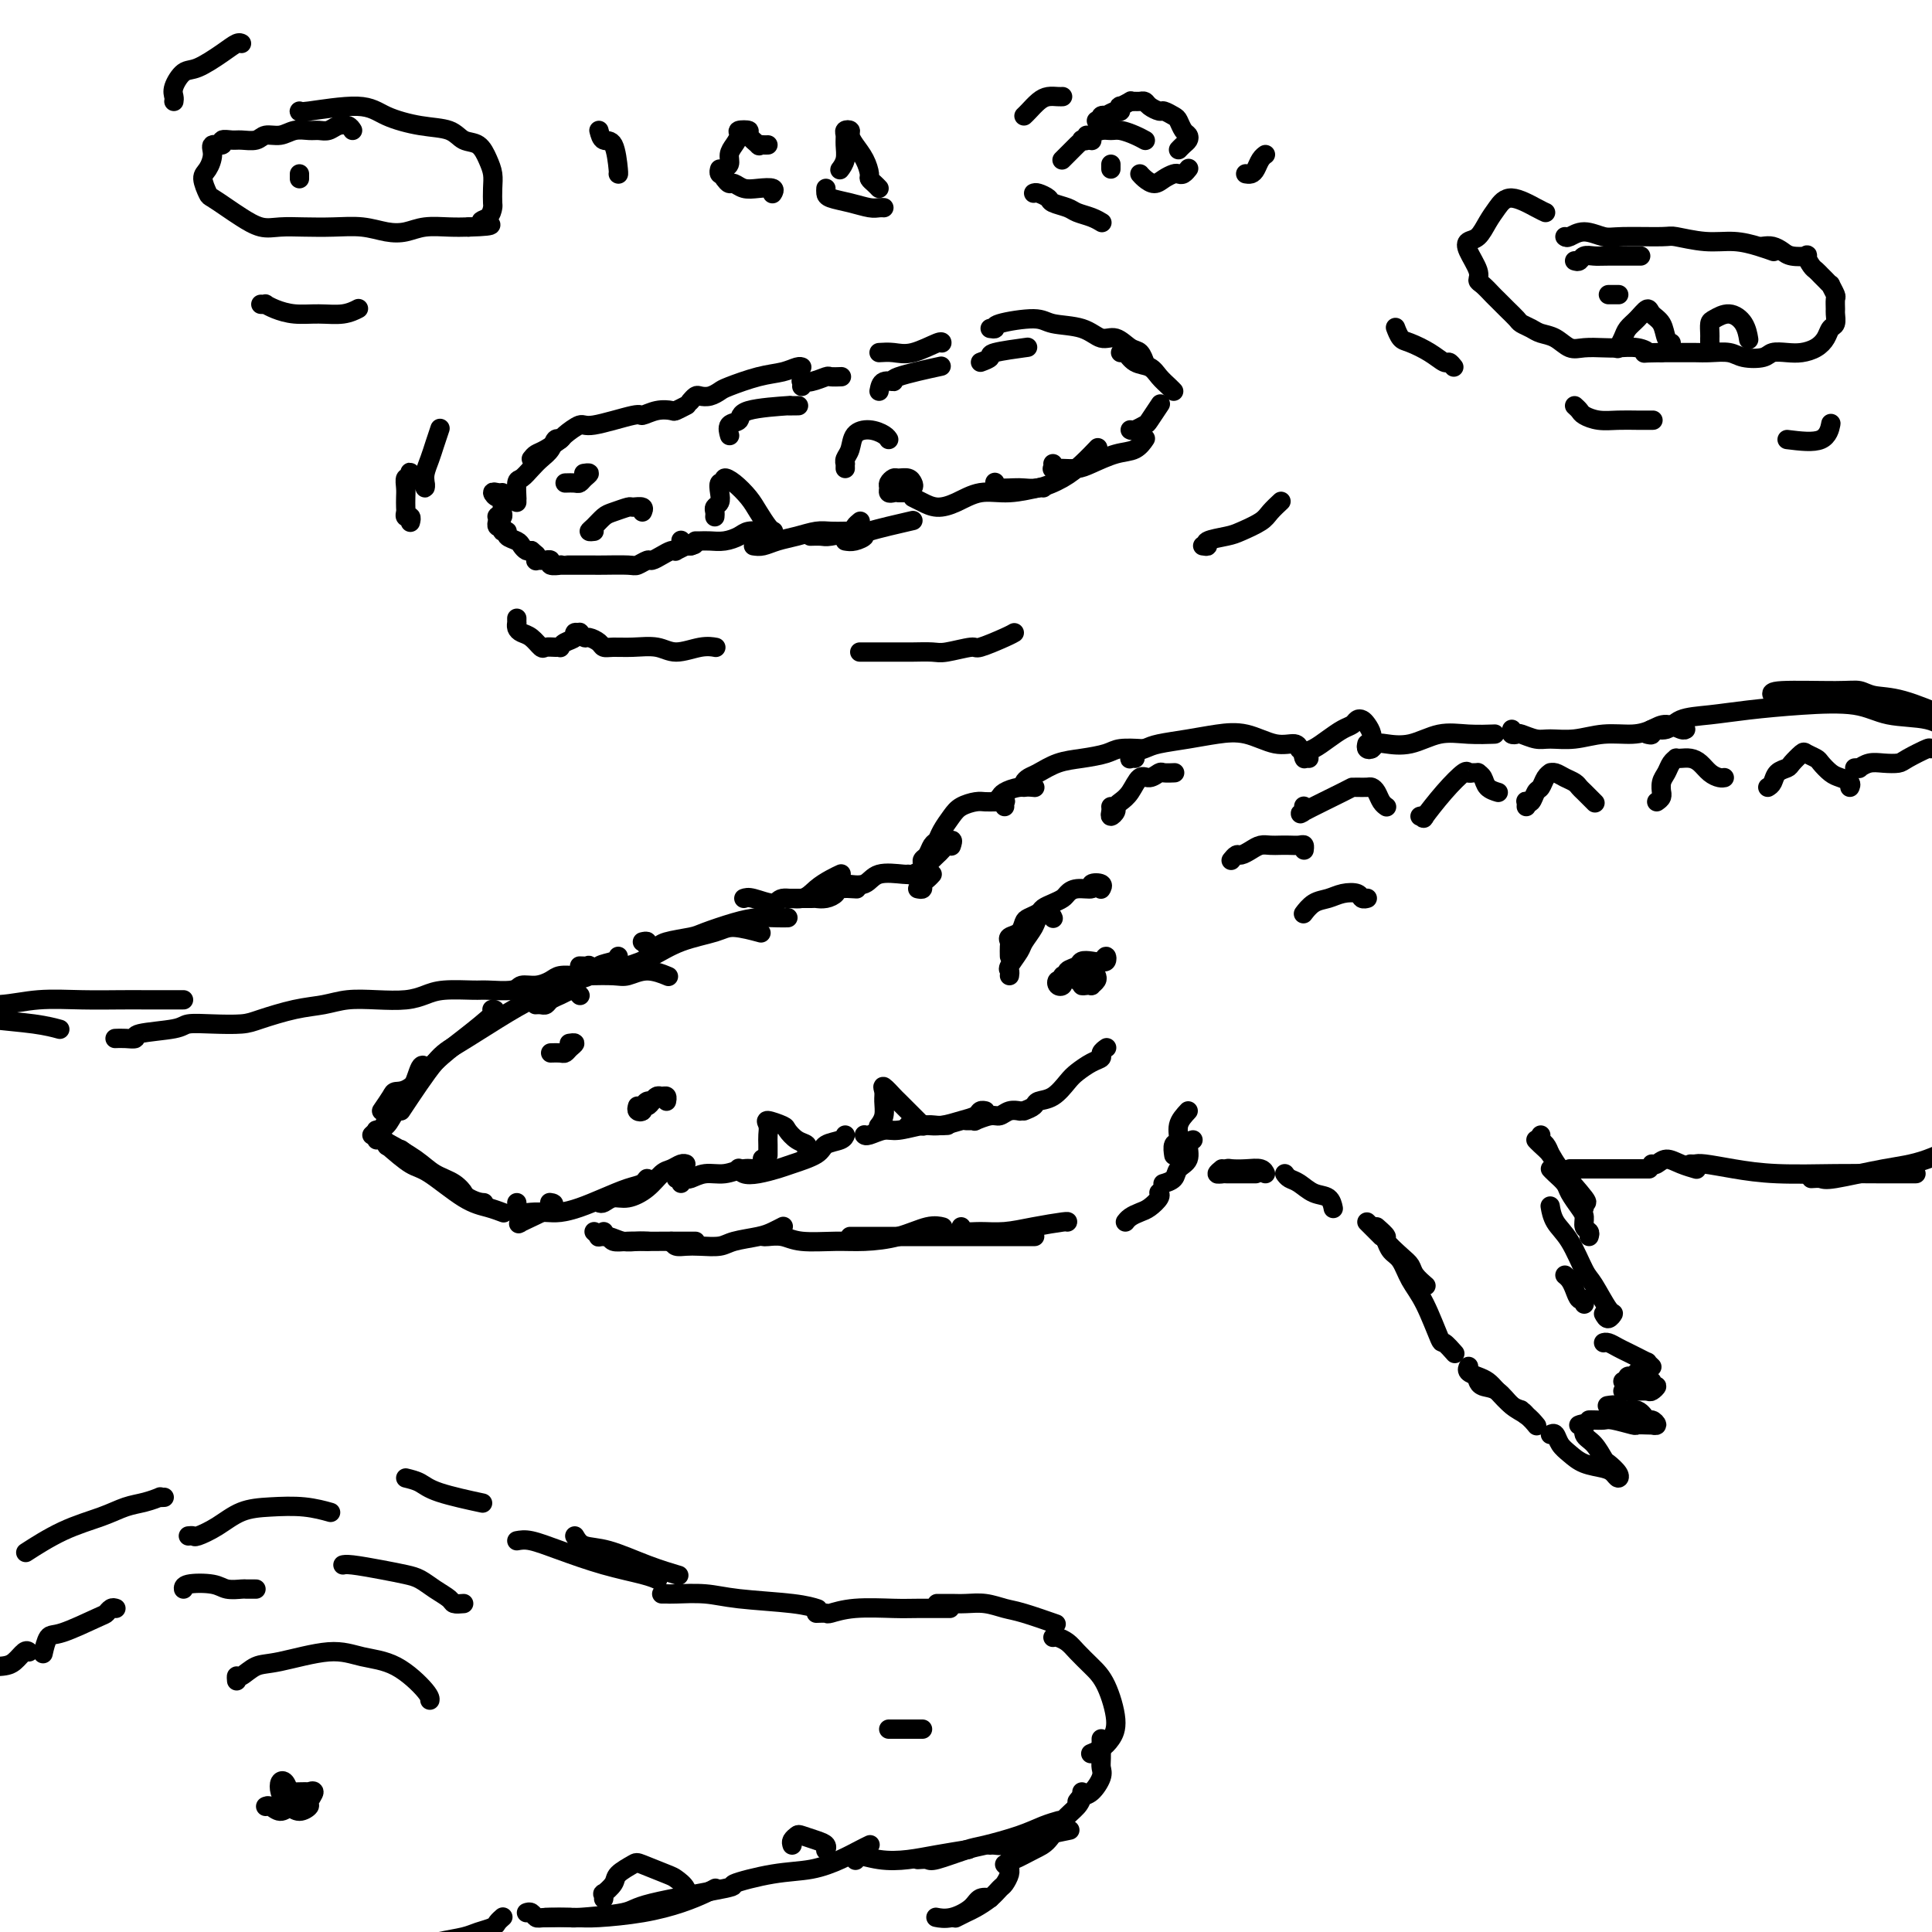 <svg viewBox='0 0 400 400' version='1.1' xmlns='http://www.w3.org/2000/svg' xmlns:xlink='http://www.w3.org/1999/xlink'><g fill='none' stroke='rgb(0,0,0)' stroke-width='4' stroke-linecap='round' stroke-linejoin='round'><path d='M80,237c1.838,1.602 3.677,3.203 5,4c1.323,0.797 2.131,0.788 4,2c1.869,1.212 4.800,3.644 7,5c2.200,1.356 3.669,1.634 5,2c1.331,0.366 2.523,0.819 3,1c0.477,0.181 0.238,0.091 0,0'/><path d='M78,236c0.323,-0.044 0.646,-0.087 1,0c0.354,0.087 0.741,0.305 2,1c1.259,0.695 3.392,1.868 5,3c1.608,1.132 2.690,2.223 4,3c1.310,0.777 2.848,1.241 4,2c1.152,0.759 1.917,1.812 2,2c0.083,0.188 -0.516,-0.488 -1,-1c-0.484,-0.512 -0.853,-0.861 -1,-1c-0.147,-0.139 -0.074,-0.070 0,0'/><path d='M83,238c1.396,1.041 2.791,2.083 4,3c1.209,0.917 2.231,1.710 4,3c1.769,1.290 4.284,3.078 6,4c1.716,0.922 2.633,0.978 3,1c0.367,0.022 0.183,0.011 0,0'/><path d='M80,237c0.097,0.228 0.195,0.456 0,0c-0.195,-0.456 -0.681,-1.596 -1,-2c-0.319,-0.404 -0.470,-0.070 0,-1c0.470,-0.930 1.563,-3.123 2,-4c0.437,-0.877 0.219,-0.439 0,0'/><path d='M77,235c0.473,-0.434 0.945,-0.869 1,-1c0.055,-0.131 -0.308,0.041 0,0c0.308,-0.041 1.288,-0.294 2,-1c0.712,-0.706 1.158,-1.863 2,-3c0.842,-1.137 2.081,-2.253 3,-4c0.919,-1.747 1.517,-4.124 2,-5c0.483,-0.876 0.852,-0.250 1,0c0.148,0.250 0.074,0.125 0,0'/><path d='M79,230c0.792,-1.153 1.584,-2.305 2,-3c0.416,-0.695 0.456,-0.932 1,-1c0.544,-0.068 1.592,0.034 3,-1c1.408,-1.034 3.176,-3.205 5,-5c1.824,-1.795 3.706,-3.213 6,-5c2.294,-1.787 5.002,-3.943 6,-5c0.998,-1.057 0.285,-1.016 0,-1c-0.285,0.016 -0.143,0.008 0,0'/><path d='M83,230c2.585,-3.895 5.169,-7.790 7,-10c1.831,-2.210 2.908,-2.736 5,-4c2.092,-1.264 5.200,-3.267 8,-5c2.800,-1.733 5.292,-3.197 7,-4c1.708,-0.803 2.631,-0.944 3,-1c0.369,-0.056 0.185,-0.028 0,0'/><path d='M108,252c0.182,0.340 0.364,0.679 0,1c-0.364,0.321 -1.273,0.622 0,0c1.273,-0.622 4.727,-2.167 6,-3c1.273,-0.833 0.364,-0.952 0,-1c-0.364,-0.048 -0.182,-0.024 0,0'/><path d='M107,249c0.019,0.453 0.039,0.906 0,1c-0.039,0.094 -0.135,-0.170 0,0c0.135,0.170 0.503,0.775 1,1c0.497,0.225 1.125,0.069 2,0c0.875,-0.069 1.998,-0.050 3,0c1.002,0.050 1.883,0.130 3,0c1.117,-0.130 2.471,-0.470 4,-1c1.529,-0.530 3.233,-1.249 5,-2c1.767,-0.751 3.598,-1.536 5,-2c1.402,-0.464 2.376,-0.609 3,-1c0.624,-0.391 0.899,-1.028 1,-1c0.101,0.028 0.029,0.722 0,1c-0.029,0.278 -0.014,0.139 0,0'/><path d='M124,249c0.260,0.123 0.521,0.247 1,0c0.479,-0.247 1.178,-0.864 2,-1c0.822,-0.136 1.768,0.208 3,0c1.232,-0.208 2.751,-0.970 4,-2c1.249,-1.030 2.230,-2.328 3,-3c0.770,-0.672 1.330,-0.716 2,-1c0.670,-0.284 1.450,-0.807 2,-1c0.550,-0.193 0.872,-0.055 1,0c0.128,0.055 0.064,0.028 0,0'/><path d='M141,245c0.136,-0.422 0.273,-0.844 0,-1c-0.273,-0.156 -0.955,-0.046 -1,0c-0.045,0.046 0.546,0.027 1,0c0.454,-0.027 0.772,-0.064 1,0c0.228,0.064 0.368,0.228 1,0c0.632,-0.228 1.757,-0.849 3,-1c1.243,-0.151 2.602,0.166 4,0c1.398,-0.166 2.833,-0.815 4,-1c1.167,-0.185 2.065,0.095 3,0c0.935,-0.095 1.905,-0.564 2,-1c0.095,-0.436 -0.687,-0.839 -1,-1c-0.313,-0.161 -0.156,-0.081 0,0'/><path d='M153,242c-0.051,-0.106 -0.102,-0.213 0,0c0.102,0.213 0.356,0.745 1,1c0.644,0.255 1.676,0.233 3,0c1.324,-0.233 2.939,-0.678 4,-1c1.061,-0.322 1.566,-0.521 3,-1c1.434,-0.479 3.796,-1.239 5,-2c1.204,-0.761 1.251,-1.524 2,-2c0.749,-0.476 2.202,-0.667 3,-1c0.798,-0.333 0.942,-0.810 1,-1c0.058,-0.190 0.029,-0.095 0,0'/><path d='M179,235c-0.037,-0.033 -0.074,-0.065 0,0c0.074,0.065 0.260,0.228 1,0c0.740,-0.228 2.034,-0.846 3,-1c0.966,-0.154 1.604,0.155 3,0c1.396,-0.155 3.549,-0.773 5,-1c1.451,-0.227 2.198,-0.061 3,0c0.802,0.061 1.658,0.017 2,0c0.342,-0.017 0.171,-0.009 0,0'/><path d='M188,233c0.209,-0.002 0.418,-0.004 1,0c0.582,0.004 1.536,0.012 2,0c0.464,-0.012 0.439,-0.046 1,0c0.561,0.046 1.709,0.170 3,0c1.291,-0.170 2.724,-0.634 4,-1c1.276,-0.366 2.393,-0.634 3,-1c0.607,-0.366 0.702,-0.829 1,-1c0.298,-0.171 0.799,-0.049 1,0c0.201,0.049 0.100,0.024 0,0'/><path d='M200,232c0.289,0.009 0.577,0.017 1,0c0.423,-0.017 0.980,-0.061 1,0c0.020,0.061 -0.499,0.227 0,0c0.499,-0.227 2.015,-0.845 3,-1c0.985,-0.155 1.439,0.154 2,0c0.561,-0.154 1.228,-0.772 2,-1c0.772,-0.228 1.649,-0.065 2,0c0.351,0.065 0.175,0.033 0,0'/><path d='M212,230c0.802,-0.319 1.603,-0.637 2,-1c0.397,-0.363 0.389,-0.769 1,-1c0.611,-0.231 1.842,-0.285 3,-1c1.158,-0.715 2.243,-2.089 3,-3c0.757,-0.911 1.187,-1.358 2,-2c0.813,-0.642 2.008,-1.479 3,-2c0.992,-0.521 1.781,-0.727 2,-1c0.219,-0.273 -0.133,-0.612 0,-1c0.133,-0.388 0.752,-0.825 1,-1c0.248,-0.175 0.124,-0.087 0,0'/><path d='M246,230c-0.876,0.943 -1.751,1.885 -2,3c-0.249,1.115 0.129,2.402 0,3c-0.129,0.598 -0.766,0.507 -1,1c-0.234,0.493 -0.067,1.569 0,2c0.067,0.431 0.033,0.215 0,0'/><path d='M247,236c-0.479,0.129 -0.959,0.259 -1,1c-0.041,0.741 0.356,2.094 0,3c-0.356,0.906 -1.467,1.367 -2,2c-0.533,0.633 -0.490,1.440 -1,2c-0.510,0.560 -1.574,0.874 -2,1c-0.426,0.126 -0.213,0.063 0,0'/><path d='M240,247c-0.048,-0.059 -0.096,-0.118 0,0c0.096,0.118 0.337,0.414 0,1c-0.337,0.586 -1.253,1.464 -2,2c-0.747,0.536 -1.324,0.731 -2,1c-0.676,0.269 -1.451,0.611 -2,1c-0.549,0.389 -0.871,0.825 -1,1c-0.129,0.175 -0.064,0.087 0,0'/><path d='M123,255c0.464,0.415 0.929,0.829 1,1c0.071,0.171 -0.250,0.098 0,0c0.250,-0.098 1.073,-0.222 2,0c0.927,0.222 1.960,0.792 3,1c1.040,0.208 2.088,0.056 3,0c0.912,-0.056 1.689,-0.016 2,0c0.311,0.016 0.155,0.008 0,0'/><path d='M125,255c-0.100,0.453 -0.200,0.906 0,1c0.200,0.094 0.700,-0.171 1,0c0.300,0.171 0.401,0.778 1,1c0.599,0.222 1.698,0.060 3,0c1.302,-0.060 2.808,-0.016 4,0c1.192,0.016 2.071,0.004 3,0c0.929,-0.004 1.909,-0.001 3,0c1.091,0.001 2.294,0.000 3,0c0.706,-0.000 0.916,-0.000 1,0c0.084,0.000 0.042,0.000 0,0'/><path d='M139,257c0.259,0.421 0.517,0.842 1,1c0.483,0.158 1.189,0.053 2,0c0.811,-0.053 1.725,-0.056 3,0c1.275,0.056 2.909,0.169 4,0c1.091,-0.169 1.638,-0.620 3,-1c1.362,-0.380 3.540,-0.690 5,-1c1.460,-0.310 2.201,-0.622 3,-1c0.799,-0.378 1.657,-0.822 2,-1c0.343,-0.178 0.172,-0.089 0,0'/><path d='M158,256c0.157,0.031 0.314,0.061 1,0c0.686,-0.061 1.900,-0.214 3,0c1.100,0.214 2.086,0.796 4,1c1.914,0.204 4.755,0.030 7,0c2.245,-0.030 3.894,0.083 6,0c2.106,-0.083 4.667,-0.362 7,-1c2.333,-0.638 4.436,-1.633 6,-2c1.564,-0.367 2.590,-0.105 3,0c0.410,0.105 0.205,0.052 0,0'/><path d='M176,256c0.336,0.000 0.672,0.000 1,0c0.328,0.000 0.649,0.000 2,0c1.351,0.000 3.733,0.000 6,0c2.267,0.000 4.419,0.000 7,0c2.581,0.000 5.592,0.000 8,0c2.408,0.000 4.212,-0.000 6,0c1.788,0.000 3.558,0.000 5,0c1.442,0.000 2.555,0.000 3,0c0.445,0.000 0.223,0.000 0,0'/><path d='M199,254c0.198,0.429 0.397,0.857 1,1c0.603,0.143 1.612,-0.000 3,0c1.388,0.000 3.157,0.144 5,0c1.843,-0.144 3.762,-0.575 6,-1c2.238,-0.425 4.795,-0.845 6,-1c1.205,-0.155 1.059,-0.044 1,0c-0.059,0.044 -0.029,0.022 0,0'/><path d='M132,229c-0.112,0.390 -0.223,0.780 0,1c0.223,0.220 0.781,0.270 1,0c0.219,-0.270 0.100,-0.861 0,-1c-0.100,-0.139 -0.182,0.173 0,0c0.182,-0.173 0.627,-0.832 1,-1c0.373,-0.168 0.674,0.155 1,0c0.326,-0.155 0.676,-0.787 1,-1c0.324,-0.213 0.623,-0.005 1,0c0.377,0.005 0.832,-0.191 1,0c0.168,0.191 0.048,0.769 0,1c-0.048,0.231 -0.024,0.116 0,0'/><path d='M133,230c-0.089,-0.445 -0.178,-0.890 0,-1c0.178,-0.110 0.622,0.114 1,0c0.378,-0.114 0.689,-0.567 1,-1c0.311,-0.433 0.622,-0.847 1,-1c0.378,-0.153 0.822,-0.044 1,0c0.178,0.044 0.089,0.022 0,0'/><path d='M114,218c0.752,-0.022 1.504,-0.044 2,0c0.496,0.044 0.735,0.156 1,0c0.265,-0.156 0.556,-0.578 1,-1c0.444,-0.422 1.043,-0.844 1,-1c-0.043,-0.156 -0.726,-0.044 -1,0c-0.274,0.044 -0.137,0.022 0,0'/><path d='M111,208c-0.088,0.006 -0.175,0.013 0,0c0.175,-0.013 0.614,-0.045 1,0c0.386,0.045 0.719,0.169 1,0c0.281,-0.169 0.510,-0.630 1,-1c0.490,-0.370 1.242,-0.649 2,-1c0.758,-0.351 1.523,-0.775 2,-1c0.477,-0.225 0.667,-0.253 1,0c0.333,0.253 0.809,0.787 1,1c0.191,0.213 0.095,0.107 0,0'/><path d='M113,207c0.018,0.081 0.037,0.162 0,0c-0.037,-0.162 -0.128,-0.569 0,-1c0.128,-0.431 0.475,-0.888 1,-1c0.525,-0.112 1.228,0.121 2,0c0.772,-0.121 1.615,-0.595 2,-1c0.385,-0.405 0.313,-0.739 1,-1c0.687,-0.261 2.131,-0.448 3,-1c0.869,-0.552 1.161,-1.467 2,-2c0.839,-0.533 2.226,-0.682 3,-1c0.774,-0.318 0.935,-0.805 1,-1c0.065,-0.195 0.032,-0.097 0,0'/><path d='M120,200c0.904,0.036 1.808,0.071 2,0c0.192,-0.071 -0.328,-0.249 0,0c0.328,0.249 1.505,0.926 3,1c1.495,0.074 3.307,-0.454 5,-1c1.693,-0.546 3.267,-1.109 5,-2c1.733,-0.891 3.625,-2.109 6,-3c2.375,-0.891 5.235,-1.455 7,-2c1.765,-0.545 2.437,-1.070 4,-1c1.563,0.070 4.018,0.734 5,1c0.982,0.266 0.491,0.133 0,0'/><path d='M133,195c0.477,-0.107 0.954,-0.214 1,0c0.046,0.214 -0.339,0.749 0,1c0.339,0.251 1.402,0.218 2,0c0.598,-0.218 0.732,-0.623 2,-1c1.268,-0.377 3.670,-0.728 5,-1c1.330,-0.272 1.590,-0.465 3,-1c1.410,-0.535 3.972,-1.411 6,-2c2.028,-0.589 3.523,-0.890 5,-1c1.477,-0.110 2.936,-0.030 4,0c1.064,0.030 1.733,0.008 2,0c0.267,-0.008 0.134,-0.004 0,0'/><path d='M154,186c0.426,-0.147 0.851,-0.294 2,0c1.149,0.294 3.021,1.029 4,1c0.979,-0.029 1.065,-0.820 2,-1c0.935,-0.180 2.720,0.253 4,0c1.280,-0.253 2.054,-1.192 3,-2c0.946,-0.808 2.062,-1.487 3,-2c0.938,-0.513 1.696,-0.861 2,-1c0.304,-0.139 0.152,-0.070 0,0'/><path d='M163,186c0.524,-0.002 1.048,-0.003 2,0c0.952,0.003 2.333,0.011 3,0c0.667,-0.011 0.621,-0.041 1,0c0.379,0.041 1.185,0.155 2,0c0.815,-0.155 1.641,-0.578 2,-1c0.359,-0.422 0.250,-0.845 1,-1c0.750,-0.155 2.357,-0.044 3,0c0.643,0.044 0.321,0.022 0,0'/><path d='M171,184c0.485,0.109 0.970,0.218 1,0c0.030,-0.218 -0.396,-0.762 0,-1c0.396,-0.238 1.612,-0.169 3,0c1.388,0.169 2.946,0.438 4,0c1.054,-0.438 1.602,-1.581 3,-2c1.398,-0.419 3.646,-0.113 5,0c1.354,0.113 1.816,0.032 2,0c0.184,-0.032 0.092,-0.016 0,0'/><path d='M220,203c-0.028,-0.105 -0.056,-0.209 0,0c0.056,0.209 0.196,0.732 0,1c-0.196,0.268 -0.728,0.283 -1,0c-0.272,-0.283 -0.285,-0.863 0,-1c0.285,-0.137 0.868,0.171 1,0c0.132,-0.171 -0.187,-0.820 0,-1c0.187,-0.180 0.879,0.109 1,0c0.121,-0.109 -0.329,-0.616 0,-1c0.329,-0.384 1.437,-0.643 2,-1c0.563,-0.357 0.583,-0.810 1,-1c0.417,-0.190 1.232,-0.118 2,0c0.768,0.118 1.487,0.280 2,0c0.513,-0.280 0.818,-1.003 1,-1c0.182,0.003 0.241,0.732 0,1c-0.241,0.268 -0.783,0.077 -1,0c-0.217,-0.077 -0.108,-0.038 0,0'/><path d='M223,203c0.032,-0.445 0.065,-0.890 0,-1c-0.065,-0.110 -0.227,0.114 0,0c0.227,-0.114 0.844,-0.567 1,-1c0.156,-0.433 -0.150,-0.847 0,-1c0.150,-0.153 0.757,-0.044 1,0c0.243,0.044 0.121,0.022 0,0'/><path d='M227,202c0.119,0.310 0.237,0.620 0,1c-0.237,0.380 -0.830,0.831 -1,1c-0.170,0.169 0.083,0.056 0,0c-0.083,-0.056 -0.502,-0.054 -1,0c-0.498,0.054 -1.076,0.161 -1,0c0.076,-0.161 0.805,-0.589 1,-1c0.195,-0.411 -0.144,-0.803 0,-1c0.144,-0.197 0.771,-0.197 1,0c0.229,0.197 0.062,0.592 0,1c-0.062,0.408 -0.018,0.831 0,1c0.018,0.169 0.009,0.085 0,0'/><path d='M209,202c0.057,-0.390 0.113,-0.779 0,-1c-0.113,-0.221 -0.396,-0.272 0,-1c0.396,-0.728 1.472,-2.133 2,-3c0.528,-0.867 0.509,-1.195 1,-2c0.491,-0.805 1.491,-2.086 2,-3c0.509,-0.914 0.528,-1.462 1,-2c0.472,-0.538 1.396,-1.068 2,-1c0.604,0.068 0.887,0.734 1,1c0.113,0.266 0.057,0.133 0,0'/><path d='M209,198c-0.014,-0.758 -0.029,-1.516 0,-2c0.029,-0.484 0.101,-0.693 0,-1c-0.101,-0.307 -0.374,-0.712 0,-1c0.374,-0.288 1.395,-0.458 2,-1c0.605,-0.542 0.795,-1.455 1,-2c0.205,-0.545 0.426,-0.724 1,-1c0.574,-0.276 1.501,-0.651 2,-1c0.499,-0.349 0.569,-0.672 1,-1c0.431,-0.328 1.224,-0.661 2,-1c0.776,-0.339 1.537,-0.683 2,-1c0.463,-0.317 0.629,-0.608 1,-1c0.371,-0.392 0.947,-0.886 2,-1c1.053,-0.114 2.583,0.152 3,0c0.417,-0.152 -0.281,-0.720 0,-1c0.281,-0.280 1.539,-0.271 2,0c0.461,0.271 0.124,0.804 0,1c-0.124,0.196 -0.035,0.056 0,0c0.035,-0.056 0.018,-0.028 0,0'/><path d='M190,184c0.445,0.091 0.890,0.182 1,0c0.110,-0.182 -0.115,-0.636 0,-1c0.115,-0.364 0.569,-0.636 1,-1c0.431,-0.364 0.837,-0.818 1,-1c0.163,-0.182 0.081,-0.091 0,0'/><path d='M188,181c0.211,0.098 0.422,0.197 1,0c0.578,-0.197 1.521,-0.688 2,-1c0.479,-0.312 0.492,-0.444 1,-1c0.508,-0.556 1.509,-1.536 2,-2c0.491,-0.464 0.471,-0.412 1,-1c0.529,-0.588 1.606,-1.818 2,-2c0.394,-0.182 0.106,0.682 0,1c-0.106,0.318 -0.030,0.091 0,0c0.030,-0.091 0.015,-0.045 0,0'/><path d='M192,180c-0.429,0.087 -0.858,0.174 -1,0c-0.142,-0.174 0.004,-0.609 0,-1c-0.004,-0.391 -0.157,-0.737 0,-1c0.157,-0.263 0.623,-0.444 1,-1c0.377,-0.556 0.666,-1.486 1,-2c0.334,-0.514 0.712,-0.611 1,-1c0.288,-0.389 0.486,-1.071 1,-2c0.514,-0.929 1.345,-2.105 2,-3c0.655,-0.895 1.136,-1.507 2,-2c0.864,-0.493 2.112,-0.865 3,-1c0.888,-0.135 1.415,-0.032 2,0c0.585,0.032 1.229,-0.005 2,0c0.771,0.005 1.671,0.053 2,0c0.329,-0.053 0.089,-0.207 0,0c-0.089,0.207 -0.025,0.773 0,1c0.025,0.227 0.013,0.113 0,0'/><path d='M206,166c0.376,-0.340 0.753,-0.679 1,-1c0.247,-0.321 0.365,-0.622 1,-1c0.635,-0.378 1.786,-0.833 3,-1c1.214,-0.167 2.490,-0.048 3,0c0.510,0.048 0.255,0.024 0,0'/><path d='M230,167c0.032,0.286 0.063,0.571 0,1c-0.063,0.429 -0.221,1.000 0,1c0.221,-0.000 0.822,-0.572 1,-1c0.178,-0.428 -0.066,-0.712 0,-1c0.066,-0.288 0.441,-0.578 1,-1c0.559,-0.422 1.300,-0.975 2,-2c0.700,-1.025 1.358,-2.523 2,-3c0.642,-0.477 1.268,0.068 2,0c0.732,-0.068 1.569,-0.750 2,-1c0.431,-0.250 0.456,-0.067 1,0c0.544,0.067 1.608,0.018 2,0c0.392,-0.018 0.112,-0.005 0,0c-0.112,0.005 -0.056,0.003 0,0'/><path d='M255,178c-0.096,0.119 -0.191,0.238 0,0c0.191,-0.238 0.670,-0.834 1,-1c0.330,-0.166 0.511,0.099 1,0c0.489,-0.099 1.286,-0.563 2,-1c0.714,-0.437 1.347,-0.849 2,-1c0.653,-0.151 1.328,-0.041 2,0c0.672,0.041 1.343,0.015 2,0c0.657,-0.015 1.300,-0.018 2,0c0.700,0.018 1.456,0.056 2,0c0.544,-0.056 0.877,-0.207 1,0c0.123,0.207 0.035,0.774 0,1c-0.035,0.226 -0.018,0.113 0,0'/><path d='M212,163c-0.077,-0.325 -0.154,-0.650 0,-1c0.154,-0.350 0.538,-0.723 1,-1c0.462,-0.277 1.003,-0.456 2,-1c0.997,-0.544 2.450,-1.452 4,-2c1.550,-0.548 3.197,-0.735 5,-1c1.803,-0.265 3.762,-0.607 5,-1c1.238,-0.393 1.756,-0.837 3,-1c1.244,-0.163 3.212,-0.047 4,0c0.788,0.047 0.394,0.023 0,0'/><path d='M235,157c-0.417,-0.032 -0.834,-0.064 -1,0c-0.166,0.064 -0.080,0.224 0,0c0.080,-0.224 0.155,-0.834 0,-1c-0.155,-0.166 -0.539,0.110 0,0c0.539,-0.110 2.001,-0.606 3,-1c0.999,-0.394 1.537,-0.686 3,-1c1.463,-0.314 3.852,-0.649 6,-1c2.148,-0.351 4.054,-0.717 6,-1c1.946,-0.283 3.933,-0.482 6,0c2.067,0.482 4.214,1.645 6,2c1.786,0.355 3.212,-0.097 4,0c0.788,0.097 0.940,0.742 1,1c0.060,0.258 0.030,0.129 0,0'/><path d='M270,189c-0.011,0.015 -0.022,0.029 0,0c0.022,-0.029 0.077,-0.102 0,0c-0.077,0.102 -0.287,0.380 0,0c0.287,-0.380 1.071,-1.419 2,-2c0.929,-0.581 2.004,-0.706 3,-1c0.996,-0.294 1.913,-0.758 3,-1c1.087,-0.242 2.344,-0.261 3,0c0.656,0.261 0.712,0.802 1,1c0.288,0.198 0.808,0.053 1,0c0.192,-0.053 0.055,-0.015 0,0c-0.055,0.015 -0.027,0.008 0,0'/><path d='M253,242c-0.510,0.423 -1.021,0.845 -1,1c0.021,0.155 0.572,0.041 1,0c0.428,-0.041 0.731,-0.011 1,0c0.269,0.011 0.503,0.003 1,0c0.497,-0.003 1.257,-0.001 2,0c0.743,0.001 1.469,0.000 2,0c0.531,-0.000 0.866,-0.000 1,0c0.134,0.000 0.067,0.000 0,0'/><path d='M253,243c0.378,-0.421 0.756,-0.841 1,-1c0.244,-0.159 0.353,-0.056 1,0c0.647,0.056 1.833,0.067 3,0c1.167,-0.067 2.314,-0.210 3,0c0.686,0.210 0.910,0.774 1,1c0.090,0.226 0.045,0.113 0,0'/><path d='M266,243c0.265,0.366 0.530,0.732 1,1c0.470,0.268 1.145,0.436 2,1c0.855,0.564 1.889,1.522 3,2c1.111,0.478 2.299,0.475 3,1c0.701,0.525 0.915,1.579 1,2c0.085,0.421 0.043,0.211 0,0'/><path d='M283,253c0.339,0.339 0.679,0.679 1,1c0.321,0.321 0.625,0.625 1,1c0.375,0.375 0.821,0.821 1,1c0.179,0.179 0.089,0.089 0,0'/><path d='M285,254c0.921,0.810 1.842,1.620 2,2c0.158,0.380 -0.448,0.330 0,1c0.448,0.670 1.949,2.061 3,3c1.051,0.939 1.653,1.427 2,2c0.347,0.573 0.440,1.231 1,2c0.560,0.769 1.589,1.648 2,2c0.411,0.352 0.206,0.176 0,0'/><path d='M287,257c-0.064,-0.191 -0.128,-0.383 0,0c0.128,0.383 0.448,1.340 1,2c0.552,0.660 1.337,1.022 2,2c0.663,0.978 1.204,2.571 2,4c0.796,1.429 1.845,2.695 3,5c1.155,2.305 2.414,5.651 3,7c0.586,1.349 0.497,0.702 1,1c0.503,0.298 1.597,1.542 2,2c0.403,0.458 0.115,0.131 0,0c-0.115,-0.131 -0.058,-0.065 0,0'/><path d='M304,283c0.047,-0.088 0.095,-0.177 0,0c-0.095,0.177 -0.331,0.618 0,1c0.331,0.382 1.230,0.704 2,1c0.770,0.296 1.413,0.568 2,1c0.587,0.432 1.120,1.026 2,2c0.880,0.974 2.106,2.328 3,3c0.894,0.672 1.455,0.664 2,1c0.545,0.336 1.074,1.018 1,1c-0.074,-0.018 -0.751,-0.736 -1,-1c-0.249,-0.264 -0.071,-0.076 0,0c0.071,0.076 0.036,0.038 0,0'/><path d='M306,286c-0.041,-0.104 -0.082,-0.208 0,0c0.082,0.208 0.289,0.729 1,1c0.711,0.271 1.928,0.294 3,1c1.072,0.706 1.999,2.097 3,3c1.001,0.903 2.077,1.320 3,2c0.923,0.680 1.692,1.623 2,2c0.308,0.377 0.154,0.189 0,0'/><path d='M321,297c0.353,-0.180 0.707,-0.361 1,0c0.293,0.361 0.526,1.262 1,2c0.474,0.738 1.188,1.312 2,2c0.812,0.688 1.722,1.489 3,2c1.278,0.511 2.924,0.732 4,1c1.076,0.268 1.582,0.582 2,1c0.418,0.418 0.748,0.939 1,1c0.252,0.061 0.428,-0.339 0,-1c-0.428,-0.661 -1.459,-1.582 -2,-2c-0.541,-0.418 -0.594,-0.333 -1,-1c-0.406,-0.667 -1.167,-2.088 -2,-3c-0.833,-0.912 -1.739,-1.317 -2,-2c-0.261,-0.683 0.122,-1.646 0,-2c-0.122,-0.354 -0.749,-0.101 -1,0c-0.251,0.101 -0.125,0.051 0,0'/><path d='M329,294c0.225,-0.008 0.451,-0.016 1,0c0.549,0.016 1.422,0.057 2,0c0.578,-0.057 0.863,-0.211 2,0c1.137,0.211 3.127,0.788 4,1c0.873,0.212 0.631,0.058 1,0c0.369,-0.058 1.350,-0.020 2,0c0.650,0.020 0.970,0.021 1,0c0.030,-0.021 -0.231,-0.066 0,0c0.231,0.066 0.955,0.243 1,0c0.045,-0.243 -0.588,-0.906 -1,-1c-0.412,-0.094 -0.601,0.381 -1,0c-0.399,-0.381 -1.007,-1.619 -2,-2c-0.993,-0.381 -2.369,0.094 -3,0c-0.631,-0.094 -0.516,-0.756 -1,-1c-0.484,-0.244 -1.567,-0.070 -2,0c-0.433,0.070 -0.217,0.035 0,0'/><path d='M336,288c0.325,0.001 0.650,0.001 1,0c0.350,-0.001 0.726,-0.004 1,0c0.274,0.004 0.448,0.016 1,0c0.552,-0.016 1.483,-0.061 2,0c0.517,0.061 0.619,0.226 1,0c0.381,-0.226 1.042,-0.845 1,-1c-0.042,-0.155 -0.785,0.155 -1,0c-0.215,-0.155 0.100,-0.773 0,-1c-0.100,-0.227 -0.614,-0.061 -1,0c-0.386,0.061 -0.642,0.016 -1,0c-0.358,-0.016 -0.816,-0.005 -1,0c-0.184,0.005 -0.092,0.002 0,0'/><path d='M336,286c0.452,0.114 0.905,0.228 1,0c0.095,-0.228 -0.167,-0.797 0,-1c0.167,-0.203 0.763,-0.041 1,0c0.237,0.041 0.115,-0.041 0,0c-0.115,0.041 -0.223,0.203 0,0c0.223,-0.203 0.778,-0.772 1,-1c0.222,-0.228 0.111,-0.114 0,0'/><path d='M342,283c-0.470,-0.446 -0.941,-0.893 -1,-1c-0.059,-0.107 0.293,0.125 0,0c-0.293,-0.125 -1.231,-0.608 -2,-1c-0.769,-0.392 -1.369,-0.694 -2,-1c-0.631,-0.306 -1.293,-0.618 -2,-1c-0.707,-0.382 -1.457,-0.834 -2,-1c-0.543,-0.166 -0.877,-0.045 -1,0c-0.123,0.045 -0.035,0.013 0,0c0.035,-0.013 0.018,-0.006 0,0'/><path d='M328,270c0.089,-0.469 0.178,-0.938 0,-1c-0.178,-0.062 -0.622,0.285 -1,0c-0.378,-0.285 -0.689,-1.200 -1,-2c-0.311,-0.800 -0.622,-1.485 -1,-2c-0.378,-0.515 -0.822,-0.862 -1,-1c-0.178,-0.138 -0.089,-0.069 0,0'/><path d='M332,272c0.300,0.543 0.601,1.085 1,1c0.399,-0.085 0.897,-0.799 1,-1c0.103,-0.201 -0.189,0.109 -1,-1c-0.811,-1.109 -2.140,-3.639 -3,-5c-0.860,-1.361 -1.250,-1.552 -2,-3c-0.750,-1.448 -1.861,-4.151 -3,-6c-1.139,-1.849 -2.307,-2.844 -3,-4c-0.693,-1.156 -0.912,-2.473 -1,-3c-0.088,-0.527 -0.044,-0.263 0,0'/><path d='M329,256c0.117,-0.359 0.235,-0.719 0,-1c-0.235,-0.281 -0.821,-0.484 -1,-1c-0.179,-0.516 0.051,-1.346 0,-2c-0.051,-0.654 -0.381,-1.132 -1,-2c-0.619,-0.868 -1.525,-2.128 -2,-3c-0.475,-0.872 -0.519,-1.358 -1,-2c-0.481,-0.642 -1.399,-1.442 -2,-2c-0.601,-0.558 -0.886,-0.874 -1,-1c-0.114,-0.126 -0.057,-0.063 0,0'/><path d='M328,250c-0.139,-0.471 -0.278,-0.942 0,-1c0.278,-0.058 0.975,0.296 0,-1c-0.975,-1.296 -3.620,-4.242 -5,-6c-1.380,-1.758 -1.494,-2.327 -2,-3c-0.506,-0.673 -1.406,-1.450 -2,-2c-0.594,-0.550 -0.884,-0.871 -1,-1c-0.116,-0.129 -0.058,-0.064 0,0'/><path d='M321,239c-0.310,-0.762 -0.619,-1.524 -1,-2c-0.381,-0.476 -0.833,-0.667 -1,-1c-0.167,-0.333 -0.048,-0.810 0,-1c0.048,-0.190 0.024,-0.095 0,0'/><path d='M271,157c-0.420,0.007 -0.839,0.014 -1,0c-0.161,-0.014 -0.062,-0.048 0,0c0.062,0.048 0.089,0.178 0,0c-0.089,-0.178 -0.294,-0.663 0,-1c0.294,-0.337 1.087,-0.525 2,-1c0.913,-0.475 1.946,-1.238 3,-2c1.054,-0.762 2.127,-1.522 3,-2c0.873,-0.478 1.544,-0.672 2,-1c0.456,-0.328 0.697,-0.789 1,-1c0.303,-0.211 0.670,-0.172 1,0c0.330,0.172 0.624,0.477 1,1c0.376,0.523 0.833,1.264 1,2c0.167,0.736 0.045,1.467 0,2c-0.045,0.533 -0.013,0.866 0,1c0.013,0.134 0.006,0.067 0,0'/><path d='M270,167c-0.061,-0.083 -0.122,-0.166 0,0c0.122,0.166 0.427,0.580 0,1c-0.427,0.420 -1.586,0.845 0,0c1.586,-0.845 5.916,-2.959 8,-4c2.084,-1.041 1.920,-1.009 2,-1c0.080,0.009 0.402,-0.005 1,0c0.598,0.005 1.470,0.030 2,0c0.530,-0.030 0.716,-0.113 1,0c0.284,0.113 0.664,0.423 1,1c0.336,0.577 0.626,1.423 1,2c0.374,0.577 0.831,0.886 1,1c0.169,0.114 0.048,0.033 0,0c-0.048,-0.033 -0.024,-0.016 0,0'/><path d='M294,169c0.513,-0.119 1.027,-0.238 1,0c-0.027,0.238 -0.593,0.834 0,0c0.593,-0.834 2.345,-3.099 4,-5c1.655,-1.901 3.213,-3.438 4,-4c0.787,-0.562 0.803,-0.149 1,0c0.197,0.149 0.576,0.032 1,0c0.424,-0.032 0.891,0.019 1,0c0.109,-0.019 -0.142,-0.110 0,0c0.142,0.110 0.677,0.421 1,1c0.323,0.579 0.433,1.425 1,2c0.567,0.575 1.591,0.879 2,1c0.409,0.121 0.205,0.061 0,0'/><path d='M316,167c0.024,-0.408 0.048,-0.815 0,-1c-0.048,-0.185 -0.168,-0.147 0,0c0.168,0.147 0.623,0.403 1,0c0.377,-0.403 0.675,-1.467 1,-2c0.325,-0.533 0.678,-0.536 1,-1c0.322,-0.464 0.614,-1.389 1,-2c0.386,-0.611 0.867,-0.907 1,-1c0.133,-0.093 -0.080,0.017 0,0c0.080,-0.017 0.454,-0.160 1,0c0.546,0.160 1.264,0.625 2,1c0.736,0.375 1.490,0.661 2,1c0.510,0.339 0.776,0.730 1,1c0.224,0.270 0.406,0.419 1,1c0.594,0.581 1.598,1.595 2,2c0.402,0.405 0.201,0.203 0,0'/><path d='M343,166c0.424,-0.296 0.849,-0.593 1,-1c0.151,-0.407 0.029,-0.925 0,-1c-0.029,-0.075 0.035,0.291 0,0c-0.035,-0.291 -0.168,-1.241 0,-2c0.168,-0.759 0.636,-1.328 1,-2c0.364,-0.672 0.625,-1.449 1,-2c0.375,-0.551 0.863,-0.878 1,-1c0.137,-0.122 -0.077,-0.040 0,0c0.077,0.040 0.444,0.039 1,0c0.556,-0.039 1.302,-0.116 2,0c0.698,0.116 1.350,0.423 2,1c0.650,0.577 1.298,1.423 2,2c0.702,0.577 1.458,0.886 2,1c0.542,0.114 0.869,0.033 1,0c0.131,-0.033 0.065,-0.016 0,0'/><path d='M366,163c0.366,-0.223 0.732,-0.445 1,-1c0.268,-0.555 0.438,-1.442 1,-2c0.562,-0.558 1.517,-0.787 2,-1c0.483,-0.213 0.496,-0.409 1,-1c0.504,-0.591 1.500,-1.577 2,-2c0.500,-0.423 0.504,-0.282 1,0c0.496,0.282 1.485,0.705 2,1c0.515,0.295 0.555,0.461 1,1c0.445,0.539 1.296,1.451 2,2c0.704,0.549 1.261,0.735 2,1c0.739,0.265 1.661,0.610 2,1c0.339,0.390 0.097,0.826 0,1c-0.097,0.174 -0.048,0.087 0,0'/><path d='M384,159c0.465,-0.030 0.930,-0.060 1,0c0.070,0.060 -0.255,0.211 0,0c0.255,-0.211 1.088,-0.782 2,-1c0.912,-0.218 1.901,-0.082 3,0c1.099,0.082 2.306,0.110 3,0c0.694,-0.110 0.875,-0.358 2,-1c1.125,-0.642 3.195,-1.678 4,-2c0.805,-0.322 0.346,0.071 1,0c0.654,-0.071 2.423,-0.607 4,0c1.577,0.607 2.963,2.356 4,3c1.037,0.644 1.725,0.184 2,0c0.275,-0.184 0.138,-0.092 0,0'/><path d='M325,242c0.503,0.000 1.007,0.000 2,0c0.993,0.000 2.476,0.000 4,0c1.524,0.000 3.089,0.000 5,0c1.911,0.000 4.168,-0.000 5,0c0.832,0.000 0.238,0.000 0,0c-0.238,-0.000 -0.119,0.000 0,0'/><path d='M342,241c0.263,0.135 0.526,0.271 1,0c0.474,-0.271 1.160,-0.948 2,-1c0.840,-0.052 1.833,0.522 3,1c1.167,0.478 2.506,0.859 3,1c0.494,0.141 0.141,0.040 0,0c-0.141,-0.040 -0.071,-0.020 0,0'/><path d='M350,241c0.327,0.022 0.654,0.044 1,0c0.346,-0.044 0.711,-0.155 2,0c1.289,0.155 3.502,0.578 6,1c2.498,0.422 5.280,0.845 9,1c3.720,0.155 8.379,0.041 12,0c3.621,-0.041 6.206,-0.011 9,0c2.794,0.011 5.798,0.003 7,0c1.202,-0.003 0.601,-0.002 0,0'/><path d='M375,244c0.755,-0.053 1.510,-0.106 2,0c0.490,0.106 0.716,0.372 3,0c2.284,-0.372 6.626,-1.381 10,-2c3.374,-0.619 5.781,-0.846 9,-2c3.219,-1.154 7.251,-3.234 9,-4c1.749,-0.766 1.214,-0.219 1,0c-0.214,0.219 -0.107,0.109 0,0'/><path d='M283,154c-0.091,0.393 -0.182,0.787 0,1c0.182,0.213 0.637,0.246 1,0c0.363,-0.246 0.633,-0.770 1,-1c0.367,-0.230 0.831,-0.167 2,0c1.169,0.167 3.042,0.437 5,0c1.958,-0.437 3.999,-1.581 6,-2c2.001,-0.419 3.962,-0.113 6,0c2.038,0.113 4.154,0.032 5,0c0.846,-0.032 0.423,-0.016 0,0'/><path d='M313,151c-0.103,0.414 -0.206,0.829 0,1c0.206,0.171 0.721,0.100 1,0c0.279,-0.100 0.323,-0.227 1,0c0.677,0.227 1.987,0.808 3,1c1.013,0.192 1.731,-0.003 3,0c1.269,0.003 3.091,0.206 5,0c1.909,-0.206 3.905,-0.822 6,-1c2.095,-0.178 4.288,0.082 6,0c1.712,-0.082 2.942,-0.505 4,-1c1.058,-0.495 1.943,-1.060 3,-1c1.057,0.060 2.284,0.747 3,1c0.716,0.253 0.919,0.072 1,0c0.081,-0.072 0.041,-0.036 0,0'/><path d='M341,152c0.499,0.128 0.998,0.256 1,0c0.002,-0.256 -0.493,-0.894 0,-1c0.493,-0.106 1.974,0.322 3,0c1.026,-0.322 1.596,-1.395 3,-2c1.404,-0.605 3.642,-0.744 6,-1c2.358,-0.256 4.836,-0.631 8,-1c3.164,-0.369 7.013,-0.732 11,-1c3.987,-0.268 8.113,-0.439 11,0c2.887,0.439 4.537,1.489 7,2c2.463,0.511 5.740,0.484 8,1c2.260,0.516 3.503,1.576 4,2c0.497,0.424 0.249,0.212 0,0'/><path d='M367,144c-0.265,-0.430 -0.529,-0.861 2,-1c2.529,-0.139 7.852,0.012 11,0c3.148,-0.012 4.120,-0.188 5,0c0.880,0.188 1.669,0.741 3,1c1.331,0.259 3.205,0.224 6,1c2.795,0.776 6.513,2.365 8,3c1.487,0.635 0.744,0.318 0,0'/><path d='M38,207c-0.713,0.000 -1.425,0.000 -2,0c-0.575,-0.000 -1.011,-0.001 -2,0c-0.989,0.001 -2.530,0.004 -4,0c-1.470,-0.004 -2.870,-0.016 -5,0c-2.130,0.016 -4.992,0.060 -8,0c-3.008,-0.060 -6.162,-0.222 -9,0c-2.838,0.222 -5.358,0.830 -8,1c-2.642,0.170 -5.404,-0.099 -7,0c-1.596,0.099 -2.024,0.565 -3,1c-0.976,0.435 -2.499,0.837 -3,1c-0.501,0.163 0.020,0.086 1,0c0.980,-0.086 2.417,-0.180 4,0c1.583,0.180 3.311,0.636 6,1c2.689,0.364 6.339,0.636 9,1c2.661,0.364 4.332,0.818 5,1c0.668,0.182 0.334,0.091 0,0'/><path d='M24,215c-0.160,0.007 -0.320,0.013 0,0c0.320,-0.013 1.119,-0.046 2,0c0.881,0.046 1.843,0.170 2,0c0.157,-0.170 -0.492,-0.633 1,-1c1.492,-0.367 5.123,-0.636 7,-1c1.877,-0.364 1.999,-0.822 3,-1c1.001,-0.178 2.882,-0.075 5,0c2.118,0.075 4.473,0.121 6,0c1.527,-0.121 2.227,-0.411 4,-1c1.773,-0.589 4.620,-1.478 7,-2c2.380,-0.522 4.293,-0.679 6,-1c1.707,-0.321 3.209,-0.808 5,-1c1.791,-0.192 3.870,-0.090 6,0c2.130,0.090 4.311,0.167 6,0c1.689,-0.167 2.887,-0.580 4,-1c1.113,-0.420 2.142,-0.849 4,-1c1.858,-0.151 4.545,-0.026 6,0c1.455,0.026 1.678,-0.048 3,0c1.322,0.048 3.743,0.219 5,0c1.257,-0.219 1.352,-0.829 2,-1c0.648,-0.171 1.851,0.098 3,0c1.149,-0.098 2.244,-0.562 3,-1c0.756,-0.438 1.174,-0.848 2,-1c0.826,-0.152 2.061,-0.045 3,0c0.939,0.045 1.583,0.030 3,0c1.417,-0.030 3.606,-0.074 5,0c1.394,0.074 1.992,0.267 3,0c1.008,-0.267 2.425,-0.995 4,-1c1.575,-0.005 3.307,0.713 4,1c0.693,0.287 0.346,0.144 0,0'/><path d='M59,372c0.019,0.113 0.037,0.226 0,0c-0.037,-0.226 -0.131,-0.792 0,-1c0.131,-0.208 0.485,-0.058 1,0c0.515,0.058 1.192,0.022 2,0c0.808,-0.022 1.749,-0.032 2,0c0.251,0.032 -0.187,0.104 0,0c0.187,-0.104 1.000,-0.385 1,0c0.000,0.385 -0.812,1.435 -1,2c-0.188,0.565 0.247,0.643 0,1c-0.247,0.357 -1.177,0.992 -2,1c-0.823,0.008 -1.538,-0.612 -2,-1c-0.462,-0.388 -0.671,-0.543 -1,-1c-0.329,-0.457 -0.777,-1.216 -1,-2c-0.223,-0.784 -0.220,-1.595 0,-2c0.220,-0.405 0.656,-0.405 1,0c0.344,0.405 0.597,1.215 1,2c0.403,0.785 0.955,1.545 1,2c0.045,0.455 -0.419,0.605 -1,1c-0.581,0.395 -1.279,1.034 -2,1c-0.721,-0.034 -1.463,-0.740 -2,-1c-0.537,-0.260 -0.868,-0.074 -1,0c-0.132,0.074 -0.066,0.037 0,0'/><path d='M49,348c-0.044,-0.480 -0.089,-0.960 0,-1c0.089,-0.040 0.310,0.360 1,0c0.690,-0.360 1.848,-1.481 3,-2c1.152,-0.519 2.298,-0.438 5,-1c2.702,-0.562 6.959,-1.769 10,-2c3.041,-0.231 4.867,0.513 7,1c2.133,0.487 4.572,0.718 7,2c2.428,1.282 4.846,3.614 6,5c1.154,1.386 1.044,1.824 1,2c-0.044,0.176 -0.022,0.088 0,0'/><path d='M39,318c0.400,-0.038 0.800,-0.077 1,0c0.200,0.077 0.201,0.268 1,0c0.799,-0.268 2.397,-0.996 4,-2c1.603,-1.004 3.211,-2.283 5,-3c1.789,-0.717 3.758,-0.873 6,-1c2.242,-0.127 4.758,-0.227 7,0c2.242,0.227 4.212,0.779 5,1c0.788,0.221 0.394,0.110 0,0'/><path d='M84,306c1.054,0.256 2.107,0.512 3,1c0.893,0.488 1.625,1.208 4,2c2.375,0.792 6.393,1.655 8,2c1.607,0.345 0.804,0.173 0,0'/><path d='M96,332c-0.803,0.067 -1.606,0.134 -2,0c-0.394,-0.134 -0.378,-0.469 -1,-1c-0.622,-0.531 -1.882,-1.256 -3,-2c-1.118,-0.744 -2.093,-1.506 -3,-2c-0.907,-0.494 -1.746,-0.721 -3,-1c-1.254,-0.279 -2.924,-0.611 -5,-1c-2.076,-0.389 -4.559,-0.836 -6,-1c-1.441,-0.164 -1.840,-0.047 -2,0c-0.160,0.047 -0.080,0.023 0,0'/><path d='M53,329c-0.809,0.008 -1.618,0.015 -2,0c-0.382,-0.015 -0.337,-0.053 -1,0c-0.663,0.053 -2.034,0.196 -3,0c-0.966,-0.196 -1.527,-0.733 -3,-1c-1.473,-0.267 -3.858,-0.264 -5,0c-1.142,0.264 -1.041,0.790 -1,1c0.041,0.210 0.020,0.105 0,0'/><path d='M24,333c-0.319,-0.107 -0.638,-0.214 -1,0c-0.362,0.214 -0.766,0.748 -1,1c-0.234,0.252 -0.297,0.222 -2,1c-1.703,0.778 -5.044,2.363 -7,3c-1.956,0.637 -2.527,0.325 -3,1c-0.473,0.675 -0.850,2.336 -1,3c-0.150,0.664 -0.075,0.332 0,0'/><path d='M6,342c-0.249,-0.196 -0.498,-0.392 -1,0c-0.502,0.392 -1.256,1.373 -2,2c-0.744,0.627 -1.478,0.900 -3,1c-1.522,0.100 -3.833,0.027 -6,0c-2.167,-0.027 -4.191,-0.008 -5,0c-0.809,0.008 -0.405,0.004 0,0'/><path d='M34,310c-0.488,0.025 -0.977,0.051 -1,0c-0.023,-0.051 0.419,-0.178 0,0c-0.419,0.178 -1.700,0.661 -3,1c-1.300,0.339 -2.619,0.533 -4,1c-1.381,0.467 -2.824,1.208 -5,2c-2.176,0.792 -5.086,1.636 -8,3c-2.914,1.364 -5.833,3.247 -7,4c-1.167,0.753 -0.584,0.377 0,0'/><path d='M107,319c0.803,-0.150 1.606,-0.299 3,0c1.394,0.299 3.379,1.047 6,2c2.621,0.953 5.878,2.111 9,3c3.122,0.889 6.110,1.509 8,2c1.890,0.491 2.683,0.855 3,1c0.317,0.145 0.159,0.073 0,0'/><path d='M119,318c0.474,0.807 0.947,1.614 2,2c1.053,0.386 2.684,0.351 5,1c2.316,0.649 5.316,1.982 8,3c2.684,1.018 5.053,1.719 6,2c0.947,0.281 0.474,0.140 0,0'/><path d='M159,239c-0.002,0.179 -0.003,0.359 0,0c0.003,-0.359 0.012,-1.256 0,-2c-0.012,-0.744 -0.043,-1.336 0,-2c0.043,-0.664 0.161,-1.401 0,-2c-0.161,-0.599 -0.600,-1.062 0,-1c0.600,0.062 2.238,0.647 3,1c0.762,0.353 0.649,0.473 1,1c0.351,0.527 1.166,1.461 2,2c0.834,0.539 1.686,0.684 2,1c0.314,0.316 0.090,0.805 0,1c-0.090,0.195 -0.045,0.098 0,0'/><path d='M182,233c-0.114,0.148 -0.229,0.297 0,0c0.229,-0.297 0.801,-1.039 1,-2c0.199,-0.961 0.027,-2.141 0,-3c-0.027,-0.859 0.093,-1.398 0,-2c-0.093,-0.602 -0.400,-1.268 0,-1c0.400,0.268 1.505,1.470 2,2c0.495,0.530 0.380,0.390 1,1c0.620,0.610 1.975,1.972 3,3c1.025,1.028 1.722,1.722 2,2c0.278,0.278 0.139,0.139 0,0'/><path d='M137,330c0.342,-0.007 0.685,-0.013 1,0c0.315,0.013 0.603,0.046 2,0c1.397,-0.046 3.902,-0.170 6,0c2.098,0.170 3.789,0.633 7,1c3.211,0.367 7.941,0.637 11,1c3.059,0.363 4.445,0.818 5,1c0.555,0.182 0.277,0.091 0,0'/><path d='M104,397c0.103,-0.089 0.206,-0.179 0,0c-0.206,0.179 -0.722,0.625 -1,1c-0.278,0.375 -0.320,0.679 -1,1c-0.680,0.321 -2.000,0.661 -3,1c-1.000,0.339 -1.679,0.679 -3,1c-1.321,0.321 -3.282,0.622 -5,1c-1.718,0.378 -3.193,0.833 -4,1c-0.807,0.167 -0.945,0.048 -1,0c-0.055,-0.048 -0.028,-0.024 0,0'/><path d='M109,396c0.328,-0.113 0.656,-0.226 1,0c0.344,0.226 0.704,0.790 1,1c0.296,0.210 0.528,0.064 2,0c1.472,-0.064 4.183,-0.048 6,0c1.817,0.048 2.739,0.128 5,0c2.261,-0.128 5.860,-0.465 9,-1c3.140,-0.535 5.821,-1.267 8,-2c2.179,-0.733 3.856,-1.467 5,-2c1.144,-0.533 1.755,-0.867 2,-1c0.245,-0.133 0.122,-0.067 0,0'/><path d='M113,397c-0.038,0.005 -0.077,0.011 1,0c1.077,-0.011 3.269,-0.038 4,0c0.731,0.038 -0.000,0.142 2,0c2.000,-0.142 6.731,-0.528 9,-1c2.269,-0.472 2.075,-1.029 6,-2c3.925,-0.971 11.967,-2.357 15,-3c3.033,-0.643 1.057,-0.543 2,-1c0.943,-0.457 4.806,-1.471 8,-2c3.194,-0.529 5.718,-0.573 8,-1c2.282,-0.427 4.323,-1.238 6,-2c1.677,-0.762 2.990,-1.474 4,-2c1.010,-0.526 1.717,-0.864 2,-1c0.283,-0.136 0.141,-0.068 0,0'/><path d='M125,393c-0.016,0.126 -0.031,0.252 0,0c0.031,-0.252 0.110,-0.884 0,-1c-0.110,-0.116 -0.409,0.282 0,0c0.409,-0.282 1.524,-1.246 2,-2c0.476,-0.754 0.311,-1.300 1,-2c0.689,-0.700 2.231,-1.555 3,-2c0.769,-0.445 0.766,-0.480 2,0c1.234,0.480 3.703,1.474 5,2c1.297,0.526 1.420,0.584 2,1c0.580,0.416 1.618,1.189 2,2c0.382,0.811 0.109,1.660 0,2c-0.109,0.340 -0.055,0.170 0,0'/><path d='M164,382c-0.103,-0.316 -0.206,-0.632 0,-1c0.206,-0.368 0.721,-0.788 1,-1c0.279,-0.212 0.324,-0.214 1,0c0.676,0.214 1.985,0.646 3,1c1.015,0.354 1.736,0.631 2,1c0.264,0.369 0.071,0.830 0,1c-0.071,0.170 -0.020,0.049 0,0c0.020,-0.049 0.010,-0.024 0,0'/><path d='M184,358c0.671,0.000 1.343,0.000 2,0c0.657,0.000 1.300,0.000 2,0c0.700,0.000 1.456,-0.000 2,0c0.544,0.000 0.877,0.000 1,0c0.123,0.000 0.035,0.000 0,0c-0.035,0.000 -0.018,0.000 0,0'/><path d='M169,334c0.826,-0.030 1.652,-0.061 2,0c0.348,0.061 0.217,0.212 1,0c0.783,-0.212 2.481,-0.789 5,-1c2.519,-0.211 5.861,-0.057 8,0c2.139,0.057 3.076,0.015 5,0c1.924,-0.015 4.835,-0.004 6,0c1.165,0.004 0.582,0.002 0,0'/><path d='M194,332c0.262,0.002 0.524,0.004 1,0c0.476,-0.004 1.166,-0.013 2,0c0.834,0.013 1.811,0.049 3,0c1.189,-0.049 2.589,-0.185 4,0c1.411,0.185 2.832,0.689 4,1c1.168,0.311 2.084,0.430 4,1c1.916,0.570 4.833,1.591 6,2c1.167,0.409 0.583,0.204 0,0'/><path d='M218,339c0.238,-0.072 0.475,-0.144 1,0c0.525,0.144 1.336,0.502 2,1c0.664,0.498 1.181,1.134 2,2c0.819,0.866 1.941,1.962 3,3c1.059,1.038 2.056,2.019 3,4c0.944,1.981 1.836,4.962 2,7c0.164,2.038 -0.399,3.134 -1,4c-0.601,0.866 -1.239,1.502 -2,2c-0.761,0.498 -1.646,0.856 -2,1c-0.354,0.144 -0.177,0.072 0,0'/><path d='M228,360c0.012,1.502 0.025,3.004 0,4c-0.025,0.996 -0.087,1.486 0,2c0.087,0.514 0.325,1.052 0,2c-0.325,0.948 -1.211,2.306 -2,3c-0.789,0.694 -1.482,0.725 -2,1c-0.518,0.275 -0.862,0.793 -1,1c-0.138,0.207 -0.069,0.104 0,0'/><path d='M224,371c0.042,0.258 0.084,0.516 0,1c-0.084,0.484 -0.296,1.195 -1,2c-0.704,0.805 -1.902,1.704 -3,3c-1.098,1.296 -2.098,2.988 -3,4c-0.902,1.012 -1.706,1.343 -3,2c-1.294,0.657 -3.079,1.638 -4,2c-0.921,0.362 -0.977,0.103 -1,0c-0.023,-0.103 -0.011,-0.052 0,0'/><path d='M208,386c0.429,0.438 0.859,0.876 1,1c0.141,0.124 -0.006,-0.066 0,0c0.006,0.066 0.163,0.389 0,1c-0.163,0.611 -0.648,1.511 -1,2c-0.352,0.489 -0.571,0.565 -1,1c-0.429,0.435 -1.068,1.227 -2,2c-0.932,0.773 -2.157,1.527 -3,2c-0.843,0.473 -1.304,0.666 -2,1c-0.696,0.334 -1.627,0.810 -2,1c-0.373,0.190 -0.186,0.095 0,0'/><path d='M203,393c0.258,-0.012 0.516,-0.024 1,0c0.484,0.024 1.194,0.083 1,0c-0.194,-0.083 -1.292,-0.310 -2,0c-0.708,0.310 -1.025,1.155 -2,2c-0.975,0.845 -2.609,1.689 -4,2c-1.391,0.311 -2.540,0.089 -3,0c-0.460,-0.089 -0.230,-0.044 0,0'/><path d='M177,385c0.113,0.142 0.225,0.284 0,0c-0.225,-0.284 -0.788,-0.994 0,-1c0.788,-0.006 2.925,0.692 5,1c2.075,0.308 4.086,0.226 6,0c1.914,-0.226 3.729,-0.597 6,-1c2.271,-0.403 4.996,-0.839 6,-1c1.004,-0.161 0.287,-0.046 0,0c-0.287,0.046 -0.143,0.023 0,0'/><path d='M190,385c0.781,-0.056 1.562,-0.112 2,0c0.438,0.112 0.532,0.391 2,0c1.468,-0.391 4.310,-1.453 6,-2c1.690,-0.547 2.229,-0.577 4,-1c1.771,-0.423 4.774,-1.237 7,-2c2.226,-0.763 3.676,-1.475 5,-2c1.324,-0.525 2.521,-0.864 3,-1c0.479,-0.136 0.239,-0.068 0,0'/><path d='M205,382c0.257,-0.024 0.515,-0.049 1,0c0.485,0.049 1.199,0.171 2,0c0.801,-0.171 1.689,-0.633 3,-1c1.311,-0.367 3.045,-0.637 5,-1c1.955,-0.363 4.130,-0.818 5,-1c0.870,-0.182 0.435,-0.091 0,0'/><path d='M107,128c-0.005,0.446 -0.010,0.892 0,1c0.010,0.108 0.034,-0.121 0,0c-0.034,0.121 -0.126,0.593 0,1c0.126,0.407 0.471,0.750 1,1c0.529,0.250 1.242,0.406 2,1c0.758,0.594 1.562,1.624 2,2c0.438,0.376 0.511,0.098 1,0c0.489,-0.098 1.393,-0.015 2,0c0.607,0.015 0.918,-0.038 1,0c0.082,0.038 -0.065,0.168 0,0c0.065,-0.168 0.342,-0.635 1,-1c0.658,-0.365 1.696,-0.630 2,-1c0.304,-0.370 -0.127,-0.846 0,-1c0.127,-0.154 0.811,0.014 1,0c0.189,-0.014 -0.119,-0.210 0,0c0.119,0.210 0.663,0.827 1,1c0.337,0.173 0.465,-0.097 1,0c0.535,0.097 1.476,0.561 2,1c0.524,0.439 0.631,0.855 1,1c0.369,0.145 1.001,0.021 2,0c0.999,-0.021 2.366,0.061 4,0c1.634,-0.061 3.534,-0.265 5,0c1.466,0.265 2.496,0.999 4,1c1.504,0.001 3.482,-0.730 5,-1c1.518,-0.270 2.577,-0.077 3,0c0.423,0.077 0.212,0.039 0,0'/><path d='M85,108c-0.030,0.120 -0.061,0.240 0,0c0.061,-0.240 0.212,-0.841 0,-1c-0.212,-0.159 -0.789,0.124 -1,0c-0.211,-0.124 -0.058,-0.654 0,-1c0.058,-0.346 0.019,-0.509 0,-1c-0.019,-0.491 -0.019,-1.312 0,-2c0.019,-0.688 0.057,-1.243 0,-2c-0.057,-0.757 -0.208,-1.716 0,-2c0.208,-0.284 0.777,0.105 1,0c0.223,-0.105 0.102,-0.705 0,-1c-0.102,-0.295 -0.185,-0.285 0,0c0.185,0.285 0.638,0.844 1,1c0.362,0.156 0.632,-0.093 1,0c0.368,0.093 0.834,0.527 1,1c0.166,0.473 0.033,0.984 0,1c-0.033,0.016 0.033,-0.462 0,-1c-0.033,-0.538 -0.166,-1.136 0,-2c0.166,-0.864 0.632,-1.995 1,-3c0.368,-1.005 0.637,-1.886 1,-3c0.363,-1.114 0.818,-2.461 1,-3c0.182,-0.539 0.091,-0.269 0,0'/><path d='M104,102c-0.287,0.035 -0.574,0.070 -1,0c-0.426,-0.070 -0.990,-0.244 -1,0c-0.010,0.244 0.533,0.905 1,1c0.467,0.095 0.858,-0.377 1,0c0.142,0.377 0.034,1.604 0,2c-0.034,0.396 0.005,-0.039 0,0c-0.005,0.039 -0.054,0.550 0,1c0.054,0.450 0.211,0.837 0,1c-0.211,0.163 -0.790,0.100 -1,0c-0.210,-0.100 -0.052,-0.238 0,0c0.052,0.238 -0.001,0.852 0,1c0.001,0.148 0.057,-0.171 0,0c-0.057,0.171 -0.227,0.834 0,1c0.227,0.166 0.852,-0.163 1,0c0.148,0.163 -0.182,0.817 0,1c0.182,0.183 0.875,-0.105 1,0c0.125,0.105 -0.317,0.603 0,1c0.317,0.397 1.394,0.694 2,1c0.606,0.306 0.740,0.621 1,1c0.260,0.379 0.646,0.823 1,1c0.354,0.177 0.677,0.089 1,0'/><path d='M110,114c1.306,1.094 1.072,0.829 1,1c-0.072,0.171 0.018,0.778 0,1c-0.018,0.222 -0.144,0.058 0,0c0.144,-0.058 0.558,-0.012 1,0c0.442,0.012 0.911,-0.011 1,0c0.089,0.011 -0.201,0.055 0,0c0.201,-0.055 0.894,-0.211 1,0c0.106,0.211 -0.375,0.789 0,1c0.375,0.211 1.607,0.057 2,0c0.393,-0.057 -0.054,-0.015 0,0c0.054,0.015 0.609,0.004 1,0c0.391,-0.004 0.619,-0.001 1,0c0.381,0.001 0.914,0.000 1,0c0.086,-0.000 -0.275,-0.000 0,0c0.275,0.000 1.186,0.001 2,0c0.814,-0.001 1.532,-0.004 2,0c0.468,0.004 0.688,0.016 2,0c1.312,-0.016 3.716,-0.060 5,0c1.284,0.060 1.447,0.223 2,0c0.553,-0.223 1.498,-0.830 2,-1c0.502,-0.170 0.563,0.099 1,0c0.437,-0.099 1.249,-0.566 2,-1c0.751,-0.434 1.440,-0.834 2,-1c0.560,-0.166 0.991,-0.097 1,0c0.009,0.097 -0.404,0.222 0,0c0.404,-0.222 1.625,-0.792 2,-1c0.375,-0.208 -0.095,-0.056 0,0c0.095,0.056 0.756,0.015 1,0c0.244,-0.015 0.070,-0.004 0,0c-0.070,0.004 -0.035,0.002 0,0'/><path d='M143,113c1.845,-0.560 -0.042,0.042 -1,0c-0.958,-0.042 -0.988,-0.726 -1,-1c-0.012,-0.274 -0.006,-0.137 0,0'/><path d='M123,110c-0.485,0.058 -0.970,0.117 -1,0c-0.030,-0.117 0.396,-0.409 1,-1c0.604,-0.591 1.385,-1.480 2,-2c0.615,-0.520 1.065,-0.672 2,-1c0.935,-0.328 2.356,-0.834 3,-1c0.644,-0.166 0.513,0.007 1,0c0.487,-0.007 1.593,-0.194 2,0c0.407,0.194 0.116,0.770 0,1c-0.116,0.230 -0.058,0.115 0,0'/><path d='M117,100c0.752,-0.022 1.504,-0.044 2,0c0.496,0.044 0.735,0.156 1,0c0.265,-0.156 0.556,-0.578 1,-1c0.444,-0.422 1.043,-0.844 1,-1c-0.043,-0.156 -0.726,-0.044 -1,0c-0.274,0.044 -0.137,0.022 0,0'/><path d='M107,104c-0.005,-0.509 -0.009,-1.018 0,-1c0.009,0.018 0.033,0.563 0,0c-0.033,-0.563 -0.121,-2.233 0,-3c0.121,-0.767 0.452,-0.630 1,-1c0.548,-0.370 1.313,-1.248 2,-2c0.687,-0.752 1.294,-1.378 2,-2c0.706,-0.622 1.509,-1.239 2,-2c0.491,-0.761 0.671,-1.666 1,-2c0.329,-0.334 0.808,-0.095 1,0c0.192,0.095 0.096,0.048 0,0'/><path d='M110,95c0.285,-0.367 0.570,-0.733 1,-1c0.430,-0.267 1.005,-0.434 2,-1c0.995,-0.566 2.411,-1.533 3,-2c0.589,-0.467 0.352,-0.436 1,-1c0.648,-0.564 2.182,-1.724 3,-2c0.818,-0.276 0.920,0.332 3,0c2.080,-0.332 6.139,-1.605 8,-2c1.861,-0.395 1.526,0.086 2,0c0.474,-0.086 1.759,-0.741 3,-1c1.241,-0.259 2.438,-0.122 3,0c0.562,0.122 0.490,0.229 1,0c0.510,-0.229 1.600,-0.793 2,-1c0.400,-0.207 0.108,-0.056 0,0c-0.108,0.056 -0.031,0.016 0,0c0.031,-0.016 0.015,-0.008 0,0'/><path d='M151,90c-0.017,-0.056 -0.033,-0.113 0,0c0.033,0.113 0.117,0.394 0,0c-0.117,-0.394 -0.433,-1.465 0,-2c0.433,-0.535 1.616,-0.536 2,-1c0.384,-0.464 -0.030,-1.392 2,-2c2.030,-0.608 6.503,-0.895 8,-1c1.497,-0.105 0.018,-0.028 0,0c-0.018,0.028 1.423,0.008 2,0c0.577,-0.008 0.288,-0.004 0,0'/><path d='M182,81c0.162,-0.859 0.323,-1.719 1,-2c0.677,-0.281 1.869,0.016 2,0c0.131,-0.016 -0.800,-0.344 1,-1c1.800,-0.656 6.331,-1.638 8,-2c1.669,-0.362 0.477,-0.103 0,0c-0.477,0.103 -0.238,0.052 0,0'/><path d='M203,75c0.911,-0.339 1.821,-0.679 2,-1c0.179,-0.321 -0.375,-0.625 1,-1c1.375,-0.375 4.679,-0.821 6,-1c1.321,-0.179 0.661,-0.089 0,0'/><path d='M185,102c-0.430,0.091 -0.859,0.182 -1,0c-0.141,-0.182 0.007,-0.638 0,-1c-0.007,-0.362 -0.170,-0.630 0,-1c0.170,-0.370 0.674,-0.843 1,-1c0.326,-0.157 0.476,0.000 1,0c0.524,-0.000 1.423,-0.158 2,0c0.577,0.158 0.831,0.631 1,1c0.169,0.369 0.252,0.635 0,1c-0.252,0.365 -0.838,0.830 -1,1c-0.162,0.170 0.101,0.046 0,0c-0.101,-0.046 -0.566,-0.012 -1,0c-0.434,0.012 -0.838,0.004 -1,0c-0.162,-0.004 -0.081,-0.002 0,0'/><path d='M175,97c-0.007,-0.443 -0.015,-0.885 0,-1c0.015,-0.115 0.051,0.098 0,0c-0.051,-0.098 -0.189,-0.507 0,-1c0.189,-0.493 0.706,-1.071 1,-2c0.294,-0.929 0.366,-2.210 1,-3c0.634,-0.790 1.830,-1.088 3,-1c1.170,0.088 2.315,0.562 3,1c0.685,0.438 0.910,0.839 1,1c0.090,0.161 0.045,0.080 0,0'/><path d='M166,80c0.037,-0.415 0.075,-0.829 0,-1c-0.075,-0.171 -0.261,-0.098 0,0c0.261,0.098 0.971,0.222 2,0c1.029,-0.222 2.379,-0.792 3,-1c0.621,-0.208 0.513,-0.056 1,0c0.487,0.056 1.568,0.016 2,0c0.432,-0.016 0.216,-0.008 0,0'/><path d='M143,83c-0.095,0.111 -0.190,0.223 0,0c0.190,-0.223 0.667,-0.780 1,-1c0.333,-0.220 0.524,-0.104 1,0c0.476,0.104 1.236,0.197 2,0c0.764,-0.197 1.532,-0.683 2,-1c0.468,-0.317 0.637,-0.463 2,-1c1.363,-0.537 3.920,-1.464 6,-2c2.080,-0.536 3.681,-0.680 5,-1c1.319,-0.320 2.355,-0.817 3,-1c0.645,-0.183 0.899,-0.052 1,0c0.101,0.052 0.051,0.026 0,0'/><path d='M144,112c0.266,0.006 0.531,0.012 1,0c0.469,-0.012 1.140,-0.042 2,0c0.860,0.042 1.908,0.155 3,0c1.092,-0.155 2.226,-0.577 3,-1c0.774,-0.423 1.187,-0.845 2,-1c0.813,-0.155 2.027,-0.042 3,0c0.973,0.042 1.707,0.012 2,0c0.293,-0.012 0.147,-0.006 0,0'/><path d='M156,113c0.600,0.091 1.199,0.182 2,0c0.801,-0.182 1.803,-0.637 3,-1c1.197,-0.363 2.587,-0.633 4,-1c1.413,-0.367 2.848,-0.830 4,-1c1.152,-0.170 2.023,-0.045 3,0c0.977,0.045 2.062,0.012 3,0c0.938,-0.012 1.729,-0.003 2,0c0.271,0.003 0.021,0.001 0,0c-0.021,-0.001 0.187,-0.000 0,0c-0.187,0.000 -0.768,0.000 -1,0c-0.232,-0.000 -0.116,-0.000 0,0'/><path d='M168,111c-0.197,0.007 -0.393,0.013 0,0c0.393,-0.013 1.377,-0.046 2,0c0.623,0.046 0.885,0.170 2,0c1.115,-0.170 3.082,-0.633 4,-1c0.918,-0.367 0.786,-0.637 1,-1c0.214,-0.363 0.776,-0.818 1,-1c0.224,-0.182 0.112,-0.091 0,0'/><path d='M148,107c0.030,-0.328 0.059,-0.656 0,-1c-0.059,-0.344 -0.208,-0.704 0,-1c0.208,-0.296 0.772,-0.528 1,-1c0.228,-0.472 0.118,-1.183 0,-2c-0.118,-0.817 -0.246,-1.741 0,-2c0.246,-0.259 0.867,0.146 1,0c0.133,-0.146 -0.221,-0.841 0,-1c0.221,-0.159 1.015,0.220 2,1c0.985,0.780 2.159,1.960 3,3c0.841,1.040 1.349,1.938 2,3c0.651,1.062 1.444,2.286 2,3c0.556,0.714 0.873,0.918 1,1c0.127,0.082 0.063,0.041 0,0'/><path d='M175,112c0.585,0.099 1.171,0.198 2,0c0.829,-0.198 1.903,-0.692 2,-1c0.097,-0.308 -0.781,-0.429 1,-1c1.781,-0.571 6.223,-1.592 8,-2c1.777,-0.408 0.888,-0.204 0,0'/><path d='M182,73c0.959,-0.061 1.917,-0.121 3,0c1.083,0.121 2.290,0.424 4,0c1.710,-0.424 3.922,-1.576 5,-2c1.078,-0.424 1.022,-0.121 1,0c-0.022,0.121 -0.011,0.061 0,0'/><path d='M178,135c0.878,0.000 1.756,0.000 2,0c0.244,-0.000 -0.146,-0.000 0,0c0.146,0.000 0.826,0.001 2,0c1.174,-0.001 2.840,-0.005 4,0c1.160,0.005 1.813,0.017 3,0c1.187,-0.017 2.909,-0.064 4,0c1.091,0.064 1.550,0.238 3,0c1.450,-0.238 3.891,-0.887 5,-1c1.109,-0.113 0.885,0.310 2,0c1.115,-0.310 3.569,-1.353 5,-2c1.431,-0.647 1.837,-0.899 2,-1c0.163,-0.101 0.081,-0.050 0,0'/><path d='M249,113c0.527,0.088 1.055,0.175 1,0c-0.055,-0.175 -0.692,-0.613 0,-1c0.692,-0.387 2.715,-0.724 4,-1c1.285,-0.276 1.833,-0.491 3,-1c1.167,-0.509 2.952,-1.312 4,-2c1.048,-0.688 1.359,-1.262 2,-2c0.641,-0.738 1.612,-1.639 2,-2c0.388,-0.361 0.194,-0.180 0,0'/><path d='M189,103c0.596,0.296 1.192,0.592 2,1c0.808,0.408 1.828,0.929 3,1c1.172,0.071 2.496,-0.307 4,-1c1.504,-0.693 3.188,-1.702 5,-2c1.813,-0.298 3.754,0.116 6,0c2.246,-0.116 4.797,-0.762 6,-1c1.203,-0.238 1.058,-0.068 1,0c-0.058,0.068 -0.029,0.034 0,0'/><path d='M206,100c-0.015,-0.116 -0.031,-0.233 0,0c0.031,0.233 0.108,0.814 1,1c0.892,0.186 2.600,-0.024 4,0c1.400,0.024 2.491,0.283 4,0c1.509,-0.283 3.435,-1.107 5,-2c1.565,-0.893 2.767,-1.856 4,-3c1.233,-1.144 2.495,-2.470 3,-3c0.505,-0.530 0.252,-0.265 0,0'/><path d='M205,68c0.500,0.076 1.001,0.151 1,0c-0.001,-0.151 -0.503,-0.530 1,-1c1.503,-0.470 5.010,-1.032 7,-1c1.990,0.032 2.462,0.657 4,1c1.538,0.343 4.142,0.405 6,1c1.858,0.595 2.971,1.722 4,2c1.029,0.278 1.975,-0.293 3,0c1.025,0.293 2.131,1.450 3,2c0.869,0.550 1.503,0.494 2,1c0.497,0.506 0.856,1.573 1,2c0.144,0.427 0.072,0.213 0,0'/><path d='M232,73c0.275,-0.209 0.549,-0.417 1,0c0.451,0.417 1.077,1.460 2,2c0.923,0.540 2.142,0.576 3,1c0.858,0.424 1.354,1.237 2,2c0.646,0.763 1.443,1.475 2,2c0.557,0.525 0.873,0.864 1,1c0.127,0.136 0.063,0.068 0,0'/><path d='M218,96c0.040,0.422 0.081,0.843 0,1c-0.081,0.157 -0.283,0.049 0,0c0.283,-0.049 1.052,-0.039 2,0c0.948,0.039 2.076,0.108 3,0c0.924,-0.108 1.645,-0.394 3,-1c1.355,-0.606 3.342,-1.534 5,-2c1.658,-0.466 2.985,-0.472 4,-1c1.015,-0.528 1.719,-1.580 2,-2c0.281,-0.420 0.141,-0.210 0,0'/><path d='M234,89c0.211,0.107 0.421,0.214 1,0c0.579,-0.214 1.526,-0.748 2,-1c0.474,-0.252 0.474,-0.222 1,-1c0.526,-0.778 1.579,-2.365 2,-3c0.421,-0.635 0.211,-0.317 0,0'/><path d='M324,49c0.188,0.144 0.376,0.288 1,0c0.624,-0.288 1.683,-1.006 3,-1c1.317,0.006 2.892,0.738 4,1c1.108,0.262 1.747,0.055 4,0c2.253,-0.055 6.118,0.040 8,0c1.882,-0.040 1.780,-0.217 3,0c1.220,0.217 3.763,0.829 6,1c2.237,0.171 4.166,-0.098 6,0c1.834,0.098 3.571,0.565 5,1c1.429,0.435 2.551,0.839 3,1c0.449,0.161 0.224,0.081 0,0'/><path d='M365,51c0.655,-0.084 1.309,-0.168 2,0c0.691,0.168 1.418,0.588 2,1c0.582,0.412 1.021,0.817 2,1c0.979,0.183 2.500,0.143 3,0c0.500,-0.143 -0.021,-0.390 0,0c0.021,0.390 0.584,1.415 1,2c0.416,0.585 0.685,0.729 1,1c0.315,0.271 0.677,0.668 1,1c0.323,0.332 0.608,0.599 1,1c0.392,0.401 0.890,0.938 1,1c0.110,0.062 -0.167,-0.349 0,0c0.167,0.349 0.778,1.460 1,2c0.222,0.540 0.056,0.511 0,1c-0.056,0.489 -0.003,1.496 0,2c0.003,0.504 -0.043,0.506 0,1c0.043,0.494 0.174,1.481 0,2c-0.174,0.519 -0.654,0.570 -1,1c-0.346,0.430 -0.558,1.239 -1,2c-0.442,0.761 -1.114,1.475 -2,2c-0.886,0.525 -1.988,0.860 -3,1c-1.012,0.140 -1.936,0.086 -3,0c-1.064,-0.086 -2.270,-0.205 -3,0c-0.730,0.205 -0.985,0.734 -2,1c-1.015,0.266 -2.789,0.267 -4,0c-1.211,-0.267 -1.857,-0.804 -3,-1c-1.143,-0.196 -2.781,-0.053 -4,0c-1.219,0.053 -2.017,0.014 -3,0c-0.983,-0.014 -2.149,-0.004 -3,0c-0.851,0.004 -1.386,0.001 -2,0c-0.614,-0.001 -1.307,-0.001 -2,0'/><path d='M344,73c-5.100,0.061 -3.351,0.212 -3,0c0.351,-0.212 -0.696,-0.787 -2,-1c-1.304,-0.213 -2.866,-0.064 -4,0c-1.134,0.064 -1.841,0.042 -3,0c-1.159,-0.042 -2.772,-0.105 -4,0c-1.228,0.105 -2.073,0.379 -3,0c-0.927,-0.379 -1.935,-1.410 -3,-2c-1.065,-0.590 -2.186,-0.738 -3,-1c-0.814,-0.262 -1.321,-0.637 -2,-1c-0.679,-0.363 -1.529,-0.712 -2,-1c-0.471,-0.288 -0.563,-0.515 -1,-1c-0.437,-0.485 -1.217,-1.229 -2,-2c-0.783,-0.771 -1.567,-1.570 -2,-2c-0.433,-0.430 -0.516,-0.493 -1,-1c-0.484,-0.507 -1.371,-1.460 -2,-2c-0.629,-0.540 -1.000,-0.668 -1,-1c-0.000,-0.332 0.370,-0.868 0,-2c-0.370,-1.132 -1.481,-2.858 -2,-4c-0.519,-1.142 -0.448,-1.699 0,-2c0.448,-0.301 1.271,-0.347 2,-1c0.729,-0.653 1.362,-1.912 2,-3c0.638,-1.088 1.282,-2.004 2,-3c0.718,-0.996 1.512,-2.071 3,-2c1.488,0.071 3.670,1.288 5,2c1.330,0.712 1.809,0.918 2,1c0.191,0.082 0.096,0.041 0,0'/><path d='M335,72c0.025,-0.048 0.051,-0.095 0,0c-0.051,0.095 -0.178,0.333 0,0c0.178,-0.333 0.663,-1.235 1,-2c0.337,-0.765 0.528,-1.391 1,-2c0.472,-0.609 1.225,-1.200 2,-2c0.775,-0.800 1.570,-1.808 2,-2c0.430,-0.192 0.494,0.432 1,1c0.506,0.568 1.455,1.080 2,2c0.545,0.920 0.685,2.248 1,3c0.315,0.752 0.804,0.929 1,1c0.196,0.071 0.098,0.035 0,0'/><path d='M354,72c0.001,-0.325 0.002,-0.650 0,-1c-0.002,-0.350 -0.006,-0.726 0,-1c0.006,-0.274 0.022,-0.447 0,-1c-0.022,-0.553 -0.083,-1.486 0,-2c0.083,-0.514 0.310,-0.610 1,-1c0.690,-0.390 1.845,-1.074 3,-1c1.155,0.074 2.311,0.904 3,2c0.689,1.096 0.911,2.456 1,3c0.089,0.544 0.044,0.272 0,0'/><path d='M326,84c0.375,0.340 0.750,0.679 1,1c0.250,0.321 0.376,0.622 1,1c0.624,0.378 1.747,0.833 3,1c1.253,0.167 2.637,0.045 4,0c1.363,-0.045 2.706,-0.012 4,0c1.294,0.012 2.541,0.003 3,0c0.459,-0.003 0.131,-0.001 0,0c-0.131,0.001 -0.066,0.000 0,0'/><path d='M370,91c2.732,0.339 5.464,0.679 7,0c1.536,-0.679 1.875,-2.375 2,-3c0.125,-0.625 0.036,-0.179 0,0c-0.036,0.179 -0.018,0.089 0,0'/><path d='M301,76c-0.372,-0.468 -0.743,-0.936 -1,-1c-0.257,-0.064 -0.398,0.277 -1,0c-0.602,-0.277 -1.664,-1.171 -3,-2c-1.336,-0.829 -2.946,-1.593 -4,-2c-1.054,-0.407 -1.553,-0.456 -2,-1c-0.447,-0.544 -0.842,-1.584 -1,-2c-0.158,-0.416 -0.079,-0.208 0,0'/><path d='M333,61c0.844,0.000 1.689,0.000 2,0c0.311,0.000 0.089,0.000 0,0c-0.089,-0.000 -0.044,0.000 0,0'/><path d='M326,54c0.359,0.113 0.717,0.226 1,0c0.283,-0.226 0.490,-0.793 1,-1c0.510,-0.207 1.322,-0.056 2,0c0.678,0.056 1.221,0.015 3,0c1.779,-0.015 4.794,-0.004 6,0c1.206,0.004 0.603,0.002 0,0'/><path d='M73,27c-0.244,-0.392 -0.487,-0.784 -1,-1c-0.513,-0.216 -1.295,-0.255 -2,0c-0.705,0.255 -1.332,0.804 -2,1c-0.668,0.196 -1.376,0.037 -2,0c-0.624,-0.037 -1.163,0.046 -2,0c-0.837,-0.046 -1.971,-0.223 -3,0c-1.029,0.223 -1.952,0.845 -3,1c-1.048,0.155 -2.222,-0.156 -3,0c-0.778,0.156 -1.159,0.778 -2,1c-0.841,0.222 -2.142,0.044 -3,0c-0.858,-0.044 -1.273,0.046 -2,0c-0.727,-0.046 -1.767,-0.226 -2,0c-0.233,0.226 0.339,0.860 0,1c-0.339,0.140 -1.590,-0.215 -2,0c-0.410,0.215 0.021,0.998 0,2c-0.021,1.002 -0.494,2.222 -1,3c-0.506,0.778 -1.045,1.114 -1,2c0.045,0.886 0.676,2.322 1,3c0.324,0.678 0.343,0.598 1,1c0.657,0.402 1.952,1.284 3,2c1.048,0.716 1.850,1.264 3,2c1.150,0.736 2.649,1.660 4,2c1.351,0.340 2.556,0.094 4,0c1.444,-0.094 3.127,-0.038 5,0c1.873,0.038 3.935,0.059 6,0c2.065,-0.059 4.134,-0.198 6,0c1.866,0.198 3.527,0.733 5,1c1.473,0.267 2.756,0.268 4,0c1.244,-0.268 2.450,-0.803 4,-1c1.550,-0.197 3.443,-0.056 5,0c1.557,0.056 2.779,0.028 4,0'/><path d='M97,47c7.287,-0.197 4.005,-0.689 3,-1c-1.005,-0.311 0.267,-0.443 1,-1c0.733,-0.557 0.926,-1.541 1,-2c0.074,-0.459 0.029,-0.393 0,-1c-0.029,-0.607 -0.042,-1.888 0,-3c0.042,-1.112 0.138,-2.056 0,-3c-0.138,-0.944 -0.509,-1.887 -1,-3c-0.491,-1.113 -1.103,-2.394 -2,-3c-0.897,-0.606 -2.078,-0.535 -3,-1c-0.922,-0.465 -1.585,-1.466 -3,-2c-1.415,-0.534 -3.580,-0.602 -6,-1c-2.420,-0.398 -5.093,-1.126 -7,-2c-1.907,-0.874 -3.047,-1.894 -6,-2c-2.953,-0.106 -7.718,0.702 -10,1c-2.282,0.298 -2.081,0.085 -2,0c0.081,-0.085 0.040,-0.043 0,0'/><path d='M62,37c0.000,-0.422 0.000,-0.844 0,-1c0.000,-0.156 0.000,-0.044 0,0c-0.000,0.044 0.000,0.022 0,0'/><path d='M54,63c0.459,0.022 0.919,0.044 1,0c0.081,-0.044 -0.215,-0.154 0,0c0.215,0.154 0.941,0.574 2,1c1.059,0.426 2.452,0.860 4,1c1.548,0.140 3.250,-0.014 5,0c1.750,0.014 3.548,0.196 5,0c1.452,-0.196 2.558,-0.770 3,-1c0.442,-0.230 0.221,-0.115 0,0'/><path d='M36,21c0.046,-0.284 0.091,-0.569 0,-1c-0.091,-0.431 -0.319,-1.009 0,-2c0.319,-0.991 1.185,-2.395 2,-3c0.815,-0.605 1.577,-0.411 3,-1c1.423,-0.589 3.505,-1.962 5,-3c1.495,-1.038 2.402,-1.741 3,-2c0.598,-0.259 0.885,-0.074 1,0c0.115,0.074 0.057,0.037 0,0'/><path d='M124,27c0.226,0.876 0.453,1.751 1,2c0.547,0.249 1.415,-0.129 2,1c0.585,1.129 0.888,3.766 1,5c0.112,1.234 0.032,1.067 0,1c-0.032,-0.067 -0.016,-0.033 0,0'/><path d='M226,29c0.047,0.082 0.095,0.165 0,0c-0.095,-0.165 -0.331,-0.577 0,-1c0.331,-0.423 1.231,-0.856 2,-1c0.769,-0.144 1.407,-0.000 2,0c0.593,0.000 1.139,-0.144 2,0c0.861,0.144 2.035,0.575 3,1c0.965,0.425 1.721,0.845 2,1c0.279,0.155 0.080,0.044 0,0c-0.080,-0.044 -0.040,-0.022 0,0'/><path d='M230,35c0.000,-0.417 0.000,-0.833 0,-1c0.000,-0.167 0.000,-0.083 0,0'/><path d='M225,29c-0.033,-0.534 -0.065,-1.067 0,-1c0.065,0.067 0.228,0.735 0,1c-0.228,0.265 -0.849,0.126 -1,0c-0.151,-0.126 0.166,-0.240 0,0c-0.166,0.240 -0.814,0.834 -1,1c-0.186,0.166 0.090,-0.095 0,0c-0.090,0.095 -0.546,0.548 -1,1c-0.454,0.452 -0.905,0.905 -1,1c-0.095,0.095 0.167,-0.167 0,0c-0.167,0.167 -0.762,0.762 -1,1c-0.238,0.238 -0.119,0.119 0,0'/><path d='M227,25c0.457,0.111 0.914,0.222 1,0c0.086,-0.222 -0.198,-0.776 0,-1c0.198,-0.224 0.877,-0.117 1,0c0.123,0.117 -0.309,0.242 0,0c0.309,-0.242 1.358,-0.853 2,-1c0.642,-0.147 0.875,0.171 1,0c0.125,-0.171 0.142,-0.830 0,-1c-0.142,-0.170 -0.441,0.151 0,0c0.441,-0.151 1.624,-0.773 2,-1c0.376,-0.227 -0.055,-0.058 0,0c0.055,0.058 0.596,0.005 1,0c0.404,-0.005 0.670,0.036 1,0c0.330,-0.036 0.722,-0.150 1,0c0.278,0.150 0.442,0.564 1,1c0.558,0.436 1.511,0.894 2,1c0.489,0.106 0.513,-0.140 1,0c0.487,0.140 1.438,0.668 2,1c0.562,0.332 0.736,0.470 1,1c0.264,0.530 0.617,1.452 1,2c0.383,0.548 0.796,0.721 1,1c0.204,0.279 0.199,0.662 0,1c-0.199,0.338 -0.592,0.629 -1,1c-0.408,0.371 -0.831,0.820 -1,1c-0.169,0.180 -0.085,0.090 0,0'/><path d='M246,35c0.088,-0.112 0.175,-0.224 0,0c-0.175,0.224 -0.613,0.782 -1,1c-0.387,0.218 -0.723,0.094 -1,0c-0.277,-0.094 -0.495,-0.158 -1,0c-0.505,0.158 -1.298,0.540 -2,1c-0.702,0.460 -1.312,1.000 -2,1c-0.688,0.000 -1.455,-0.538 -2,-1c-0.545,-0.462 -0.870,-0.846 -1,-1c-0.130,-0.154 -0.065,-0.077 0,0'/><path d='M214,40c0.205,-0.089 0.410,-0.179 1,0c0.590,0.179 1.565,0.625 2,1c0.435,0.375 0.331,0.679 1,1c0.669,0.321 2.113,0.661 3,1c0.887,0.339 1.217,0.679 2,1c0.783,0.321 2.018,0.625 3,1c0.982,0.375 1.709,0.821 2,1c0.291,0.179 0.145,0.089 0,0'/><path d='M258,36c-0.089,-0.016 -0.178,-0.032 0,0c0.178,0.032 0.622,0.114 1,0c0.378,-0.114 0.689,-0.422 1,-1c0.311,-0.578 0.622,-1.425 1,-2c0.378,-0.575 0.822,-0.879 1,-1c0.178,-0.121 0.089,-0.061 0,0'/><path d='M212,24c0.243,-0.226 0.485,-0.453 1,-1c0.515,-0.547 1.301,-1.415 2,-2c0.699,-0.585 1.311,-0.889 2,-1c0.689,-0.111 1.455,-0.030 2,0c0.545,0.030 0.870,0.009 1,0c0.130,-0.009 0.065,-0.004 0,0'/><path d='M182,39c-0.305,-0.321 -0.610,-0.642 -1,-1c-0.390,-0.358 -0.865,-0.754 -1,-1c-0.135,-0.246 0.070,-0.343 0,-1c-0.070,-0.657 -0.415,-1.876 -1,-3c-0.585,-1.124 -1.411,-2.155 -2,-3c-0.589,-0.845 -0.943,-1.503 -1,-2c-0.057,-0.497 0.182,-0.831 0,-1c-0.182,-0.169 -0.785,-0.171 -1,0c-0.215,0.171 -0.044,0.515 0,1c0.044,0.485 -0.041,1.111 0,2c0.041,0.889 0.207,2.043 0,3c-0.207,0.957 -0.786,1.719 -1,2c-0.214,0.281 -0.061,0.080 0,0c0.061,-0.080 0.031,-0.040 0,0'/><path d='M171,39c-0.021,0.332 -0.041,0.663 0,1c0.041,0.337 0.144,0.679 1,1c0.856,0.321 2.464,0.622 4,1c1.536,0.378 2.999,0.833 4,1c1.001,0.167 1.539,0.045 2,0c0.461,-0.045 0.846,-0.013 1,0c0.154,0.013 0.077,0.006 0,0'/><path d='M159,30c-0.292,0.014 -0.584,0.028 -1,0c-0.416,-0.028 -0.956,-0.099 -1,0c-0.044,0.099 0.410,0.368 0,0c-0.410,-0.368 -1.682,-1.375 -2,-2c-0.318,-0.625 0.317,-0.869 0,-1c-0.317,-0.131 -1.586,-0.147 -2,0c-0.414,0.147 0.029,0.459 0,1c-0.029,0.541 -0.529,1.311 -1,2c-0.471,0.689 -0.915,1.296 -1,2c-0.085,0.704 0.187,1.505 0,2c-0.187,0.495 -0.835,0.682 -1,1c-0.165,0.318 0.152,0.766 0,1c-0.152,0.234 -0.772,0.255 -1,0c-0.228,-0.255 -0.065,-0.787 0,-1c0.065,-0.213 0.033,-0.106 0,0'/><path d='M150,37c0.352,0.452 0.704,0.905 1,1c0.296,0.095 0.534,-0.167 1,0c0.466,0.167 1.158,0.763 2,1c0.842,0.237 1.834,0.115 3,0c1.166,-0.115 2.506,-0.223 3,0c0.494,0.223 0.141,0.778 0,1c-0.141,0.222 -0.071,0.111 0,0'/></g>
</svg>